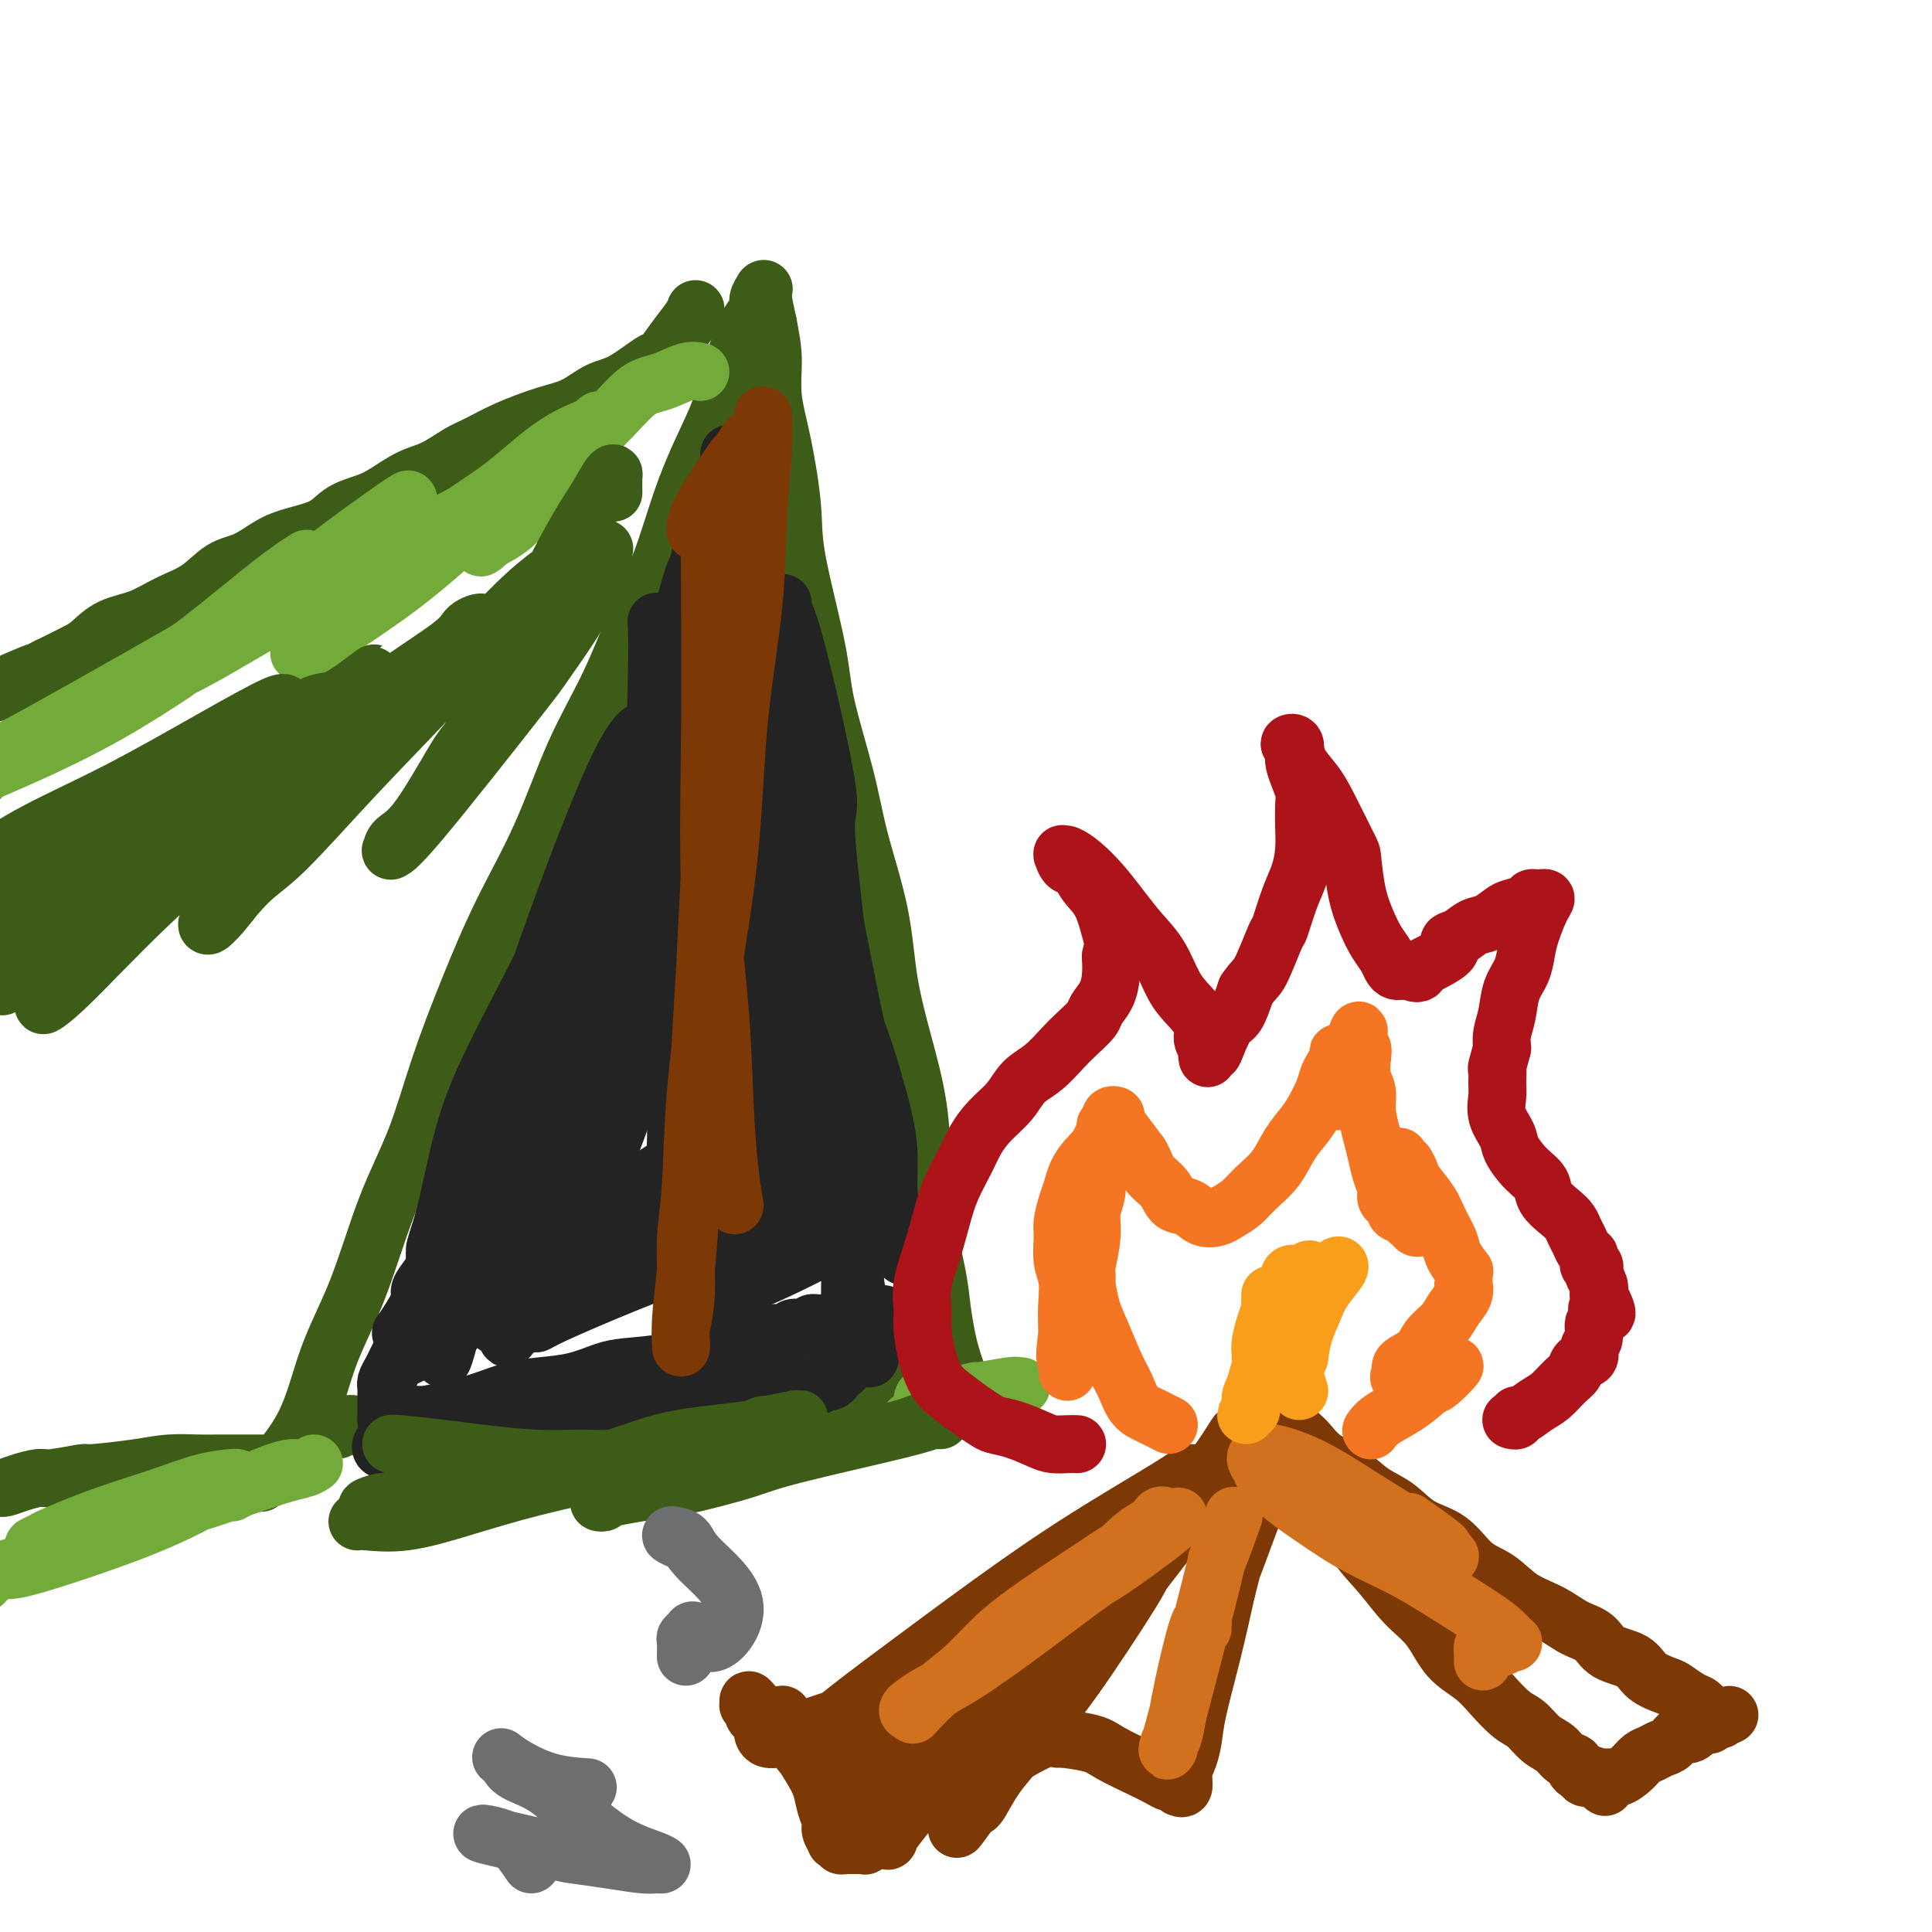 <svg viewBox='0 0 400 400' version='1.1' xmlns='http://www.w3.org/2000/svg' xmlns:xlink='http://www.w3.org/1999/xlink'><g fill='none' stroke='#3D5C18' stroke-width='12' stroke-linecap='round' stroke-linejoin='round'><path d='M54,307c3.382,-3.797 6.764,-7.593 9,-12c2.236,-4.407 3.328,-9.424 5,-14c1.672,-4.576 3.926,-8.712 6,-14c2.074,-5.288 3.969,-11.727 6,-17c2.031,-5.273 4.197,-9.381 6,-14c1.803,-4.619 3.242,-9.749 5,-15c1.758,-5.251 3.834,-10.624 6,-16c2.166,-5.376 4.423,-10.755 7,-16c2.577,-5.245 5.473,-10.358 8,-16c2.527,-5.642 4.685,-11.815 7,-17c2.315,-5.185 4.786,-9.384 7,-14c2.214,-4.616 4.172,-9.650 6,-14c1.828,-4.350 3.525,-8.017 5,-12c1.475,-3.983 2.727,-8.283 4,-12c1.273,-3.717 2.567,-6.851 4,-10c1.433,-3.149 3.005,-6.314 4,-9c0.995,-2.686 1.414,-4.893 2,-7c0.586,-2.107 1.338,-4.113 2,-6c0.662,-1.887 1.235,-3.654 2,-5c0.765,-1.346 1.722,-2.269 2,-3c0.278,-0.731 -0.121,-1.269 0,-2c0.121,-0.731 0.764,-1.656 1,-2c0.236,-0.344 0.066,-0.106 0,0c-0.066,0.106 -0.028,0.080 0,0c0.028,-0.080 0.046,-0.214 0,0c-0.046,0.214 -0.156,0.775 0,2c0.156,1.225 0.578,3.112 1,5'/><path d='M159,67c0.405,2.297 0.918,4.539 1,7c0.082,2.461 -0.265,5.142 0,8c0.265,2.858 1.143,5.894 2,10c0.857,4.106 1.693,9.283 2,13c0.307,3.717 0.086,5.974 1,11c0.914,5.026 2.962,12.820 4,18c1.038,5.180 1.064,7.745 2,12c0.936,4.255 2.781,10.201 4,15c1.219,4.799 1.811,8.452 3,13c1.189,4.548 2.973,9.993 4,15c1.027,5.007 1.296,9.577 2,14c0.704,4.423 1.841,8.698 3,13c1.159,4.302 2.338,8.631 3,13c0.662,4.369 0.807,8.780 1,13c0.193,4.220 0.433,8.250 1,12c0.567,3.750 1.461,7.221 2,10c0.539,2.779 0.721,4.867 1,7c0.279,2.133 0.653,4.313 1,6c0.347,1.687 0.668,2.883 1,4c0.332,1.117 0.677,2.155 1,3c0.323,0.845 0.625,1.497 1,2c0.375,0.503 0.821,0.858 1,1c0.179,0.142 0.089,0.071 0,0'/><path d='M144,64c-0.168,0.514 -0.337,1.027 -1,2c-0.663,0.973 -1.821,2.405 -3,4c-1.179,1.595 -2.379,3.351 -3,4c-0.621,0.649 -0.662,0.189 -2,1c-1.338,0.811 -3.973,2.891 -6,4c-2.027,1.109 -3.445,1.246 -5,2c-1.555,0.754 -3.247,2.126 -5,3c-1.753,0.874 -3.567,1.249 -6,2c-2.433,0.751 -5.486,1.877 -8,3c-2.514,1.123 -4.490,2.244 -6,3c-1.510,0.756 -2.555,1.147 -4,2c-1.445,0.853 -3.289,2.167 -5,3c-1.711,0.833 -3.288,1.185 -5,2c-1.712,0.815 -3.560,2.091 -5,3c-1.440,0.909 -2.474,1.450 -4,2c-1.526,0.550 -3.544,1.110 -5,2c-1.456,0.890 -2.349,2.109 -4,3c-1.651,0.891 -4.060,1.453 -6,2c-1.940,0.547 -3.410,1.080 -5,2c-1.590,0.920 -3.301,2.228 -5,3c-1.699,0.772 -3.385,1.007 -5,2c-1.615,0.993 -3.160,2.745 -5,4c-1.840,1.255 -3.974,2.012 -6,3c-2.026,0.988 -3.943,2.207 -6,3c-2.057,0.793 -4.252,1.161 -6,2c-1.748,0.839 -3.047,2.149 -4,3c-0.953,0.851 -1.558,1.243 -3,2c-1.442,0.757 -3.721,1.878 -6,3'/><path d='M10,138c-19.162,9.532 -7.565,3.861 -4,2c3.565,-1.861 -0.900,0.089 -3,1c-2.100,0.911 -1.835,0.784 -2,1c-0.165,0.216 -0.762,0.776 -1,1c-0.238,0.224 -0.119,0.112 0,0'/><path d='M57,303c-1.337,-0.000 -2.674,-0.001 -4,0c-1.326,0.001 -2.642,0.003 -4,0c-1.358,-0.003 -2.758,-0.011 -4,0c-1.242,0.011 -2.327,0.040 -4,0c-1.673,-0.040 -3.933,-0.150 -6,0c-2.067,0.150 -3.942,0.561 -7,1c-3.058,0.439 -7.301,0.905 -9,1c-1.699,0.095 -0.854,-0.181 -2,0c-1.146,0.181 -4.283,0.819 -6,1c-1.717,0.181 -2.015,-0.095 -3,0c-0.985,0.095 -2.656,0.562 -4,1c-1.344,0.438 -2.362,0.849 -3,1c-0.638,0.151 -0.897,0.043 -1,0c-0.103,-0.043 -0.052,-0.022 0,0'/><path d='M196,288c0.000,0.000 0.100,0.100 0.1,0.1'/><path d='M196,288c-0.757,-0.423 -1.513,-0.845 -2,-1c-0.487,-0.155 -0.704,-0.041 -1,0c-0.296,0.041 -0.671,0.011 -1,0c-0.329,-0.011 -0.613,-0.003 -1,0c-0.387,0.003 -0.876,0.001 -1,0c-0.124,-0.001 0.118,-0.000 0,0c-0.118,0.000 -0.595,0.000 -1,0c-0.405,-0.000 -0.738,-0.000 -1,0c-0.262,0.000 -0.455,0.000 -1,0c-0.545,-0.000 -1.444,-0.000 -2,0c-0.556,0.000 -0.769,0.000 -1,0c-0.231,-0.000 -0.480,-0.000 -1,0c-0.520,0.000 -1.312,0.000 -2,0c-0.688,-0.000 -1.272,-0.000 -2,0c-0.728,0.000 -1.602,0.000 -2,0c-0.398,-0.000 -0.322,-0.000 -1,0c-0.678,0.000 -2.110,0.000 -3,0c-0.890,-0.000 -1.239,-0.000 -2,0c-0.761,0.000 -1.936,0.000 -3,0c-1.064,-0.000 -2.018,-0.000 -3,0c-0.982,0.000 -1.991,0.000 -3,0'/><path d='M162,287c-5.359,-0.154 -1.756,-0.037 -2,0c-0.244,0.037 -4.333,-0.004 -6,0c-1.667,0.004 -0.911,0.054 -1,0c-0.089,-0.054 -1.023,-0.211 -2,0c-0.977,0.211 -1.998,0.788 -3,1c-1.002,0.212 -1.987,0.057 -3,0c-1.013,-0.057 -2.056,-0.015 -3,0c-0.944,0.015 -1.789,0.003 -3,0c-1.211,-0.003 -2.787,0.003 -4,0c-1.213,-0.003 -2.062,-0.015 -3,0c-0.938,0.015 -1.965,0.057 -3,0c-1.035,-0.057 -2.079,-0.212 -3,0c-0.921,0.212 -1.721,0.793 -3,1c-1.279,0.207 -3.038,0.041 -4,0c-0.962,-0.041 -1.128,0.042 -2,0c-0.872,-0.042 -2.449,-0.208 -4,0c-1.551,0.208 -3.075,0.790 -4,1c-0.925,0.210 -1.249,0.046 -2,0c-0.751,-0.046 -1.927,0.025 -3,0c-1.073,-0.025 -2.043,-0.147 -3,0c-0.957,0.147 -1.900,0.561 -3,1c-1.100,0.439 -2.357,0.901 -3,1c-0.643,0.099 -0.672,-0.166 -2,0c-1.328,0.166 -3.955,0.761 -5,1c-1.045,0.239 -0.506,0.120 -1,0c-0.494,-0.120 -2.019,-0.242 -3,0c-0.981,0.242 -1.418,0.849 -2,1c-0.582,0.151 -1.311,-0.156 -2,0c-0.689,0.156 -1.339,0.773 -2,1c-0.661,0.227 -1.332,0.065 -2,0c-0.668,-0.065 -1.334,-0.032 -2,0'/><path d='M74,295c-4.298,0.789 -1.544,0.263 -1,0c0.544,-0.263 -1.123,-0.263 -2,0c-0.877,0.263 -0.965,0.789 -1,1c-0.035,0.211 -0.018,0.105 0,0'/></g>
<g fill='none' stroke='#232323' stroke-width='12' stroke-linecap='round' stroke-linejoin='round'><path d='M87,298c0.097,-0.121 0.195,-0.243 0,0c-0.195,0.243 -0.682,0.850 -1,1c-0.318,0.150 -0.468,-0.156 -1,0c-0.532,0.156 -1.448,0.774 -2,1c-0.552,0.226 -0.740,0.062 -1,0c-0.260,-0.062 -0.592,-0.021 -1,0c-0.408,0.021 -0.893,0.021 -1,0c-0.107,-0.021 0.163,-0.062 0,0c-0.163,0.062 -0.759,0.228 -1,0c-0.241,-0.228 -0.126,-0.849 0,-1c0.126,-0.151 0.263,0.168 1,0c0.737,-0.168 2.075,-0.822 3,-1c0.925,-0.178 1.436,0.121 2,0c0.564,-0.121 1.181,-0.662 2,-1c0.819,-0.338 1.838,-0.472 5,-1c3.162,-0.528 8.465,-1.451 12,-2c3.535,-0.549 5.301,-0.726 7,-1c1.699,-0.274 3.330,-0.647 5,-1c1.670,-0.353 3.380,-0.686 5,-1c1.620,-0.314 3.150,-0.610 6,-1c2.850,-0.390 7.021,-0.875 9,-1c1.979,-0.125 1.765,0.110 3,0c1.235,-0.110 3.919,-0.566 6,-1c2.081,-0.434 3.560,-0.848 5,-1c1.440,-0.152 2.840,-0.044 4,0c1.160,0.044 2.080,0.022 3,0'/><path d='M157,287c12.544,-2.011 5.403,-0.539 3,0c-2.403,0.539 -0.066,0.144 1,0c1.066,-0.144 0.863,-0.039 1,0c0.137,0.039 0.613,0.010 1,0c0.387,-0.010 0.683,-0.002 1,0c0.317,0.002 0.653,-0.003 1,0c0.347,0.003 0.705,0.015 1,0c0.295,-0.015 0.527,-0.056 1,0c0.473,0.056 1.187,0.208 2,0c0.813,-0.208 1.724,-0.778 2,-1c0.276,-0.222 -0.085,-0.097 0,0c0.085,0.097 0.615,0.167 1,0c0.385,-0.167 0.624,-0.569 1,-1c0.376,-0.431 0.889,-0.889 1,-1c0.111,-0.111 -0.181,0.125 0,0c0.181,-0.125 0.833,-0.611 1,-1c0.167,-0.389 -0.151,-0.681 0,-1c0.151,-0.319 0.773,-0.664 1,-1c0.227,-0.336 0.061,-0.663 0,-2c-0.061,-1.337 -0.015,-3.683 0,-5c0.015,-1.317 0.001,-1.604 0,-2c-0.001,-0.396 0.011,-0.901 0,-2c-0.011,-1.099 -0.043,-2.792 0,-4c0.043,-1.208 0.163,-1.931 0,-3c-0.163,-1.069 -0.607,-2.484 -1,-4c-0.393,-1.516 -0.735,-3.135 -1,-5c-0.265,-1.865 -0.452,-3.978 -1,-6c-0.548,-2.022 -1.456,-3.954 -2,-6c-0.544,-2.046 -0.723,-4.205 -1,-6c-0.277,-1.795 -0.650,-3.227 -1,-5c-0.350,-1.773 -0.675,-3.886 -1,-6'/><path d='M168,225c-1.355,-7.153 -0.743,-6.034 -1,-7c-0.257,-0.966 -1.382,-4.017 -2,-6c-0.618,-1.983 -0.730,-2.897 -1,-4c-0.270,-1.103 -0.700,-2.394 -1,-4c-0.300,-1.606 -0.472,-3.528 -1,-5c-0.528,-1.472 -1.413,-2.494 -2,-4c-0.587,-1.506 -0.875,-3.497 -1,-5c-0.125,-1.503 -0.085,-2.520 0,-4c0.085,-1.480 0.215,-3.424 0,-5c-0.215,-1.576 -0.774,-2.783 -1,-4c-0.226,-1.217 -0.117,-2.442 0,-4c0.117,-1.558 0.242,-3.447 0,-5c-0.242,-1.553 -0.852,-2.768 -1,-4c-0.148,-1.232 0.167,-2.481 0,-4c-0.167,-1.519 -0.815,-3.308 -1,-5c-0.185,-1.692 0.094,-3.285 0,-5c-0.094,-1.715 -0.561,-3.551 -1,-5c-0.439,-1.449 -0.850,-2.513 -1,-4c-0.150,-1.487 -0.039,-3.399 0,-5c0.039,-1.601 0.007,-2.893 0,-4c-0.007,-1.107 0.012,-2.029 0,-4c-0.012,-1.971 -0.055,-4.989 0,-7c0.055,-2.011 0.207,-3.014 0,-4c-0.207,-0.986 -0.773,-1.956 -1,-3c-0.227,-1.044 -0.113,-2.164 0,-3c0.113,-0.836 0.226,-1.390 0,-2c-0.226,-0.610 -0.793,-1.277 -1,-2c-0.207,-0.723 -0.056,-1.502 0,-2c0.056,-0.498 0.016,-0.714 0,-1c-0.016,-0.286 -0.008,-0.643 0,-1'/><path d='M152,103c-1.022,-13.820 -0.078,-4.869 0,-2c0.078,2.869 -0.711,-0.345 -1,-2c-0.289,-1.655 -0.077,-1.750 0,-2c0.077,-0.250 0.021,-0.656 0,-1c-0.021,-0.344 -0.005,-0.627 0,-1c0.005,-0.373 0.001,-0.838 0,-1c-0.001,-0.162 0.001,-0.022 0,0c-0.001,0.022 -0.004,-0.075 0,0c0.004,0.075 0.016,0.323 0,1c-0.016,0.677 -0.060,1.782 0,3c0.060,1.218 0.223,2.547 0,4c-0.223,1.453 -0.831,3.028 -1,5c-0.169,1.972 0.102,4.340 0,6c-0.102,1.660 -0.579,2.612 -1,5c-0.421,2.388 -0.788,6.212 -1,8c-0.212,1.788 -0.269,1.540 -1,4c-0.731,2.460 -2.137,7.629 -3,11c-0.863,3.371 -1.182,4.945 -2,7c-0.818,2.055 -2.133,4.592 -3,7c-0.867,2.408 -1.285,4.688 -2,7c-0.715,2.312 -1.727,4.658 -3,7c-1.273,2.342 -2.806,4.681 -4,7c-1.194,2.319 -2.048,4.618 -3,7c-0.952,2.382 -2.001,4.848 -3,7c-0.999,2.152 -1.947,3.991 -3,6c-1.053,2.009 -2.210,4.188 -3,6c-0.790,1.812 -1.213,3.257 -2,5c-0.787,1.743 -1.939,3.784 -3,6c-1.061,2.216 -2.030,4.608 -3,7'/><path d='M110,220c-5.324,12.048 -2.633,6.168 -2,5c0.633,-1.168 -0.790,2.376 -2,5c-1.210,2.624 -2.206,4.327 -3,6c-0.794,1.673 -1.386,3.316 -2,5c-0.614,1.684 -1.248,3.409 -2,5c-0.752,1.591 -1.620,3.048 -2,4c-0.380,0.952 -0.272,1.398 -1,3c-0.728,1.602 -2.292,4.361 -3,6c-0.708,1.639 -0.560,2.160 -1,3c-0.440,0.840 -1.470,2.000 -2,3c-0.530,1.000 -0.562,1.839 -1,3c-0.438,1.161 -1.283,2.642 -2,4c-0.717,1.358 -1.306,2.591 -2,4c-0.694,1.409 -1.492,2.994 -2,4c-0.508,1.006 -0.724,1.431 -1,2c-0.276,0.569 -0.610,1.280 -1,2c-0.390,0.720 -0.837,1.450 -1,2c-0.163,0.550 -0.044,0.921 0,1c0.044,0.079 0.012,-0.134 0,0c-0.012,0.134 -0.003,0.614 0,1c0.003,0.386 0.001,0.677 0,1c-0.001,0.323 -0.000,0.679 0,1c0.000,0.321 0.000,0.608 0,1c-0.000,0.392 -0.000,0.889 0,1c0.000,0.111 0.000,-0.163 0,0c-0.000,0.163 -0.000,0.762 0,1c0.000,0.238 0.000,0.115 0,0c-0.000,-0.115 -0.000,-0.223 0,0c0.000,0.223 0.000,0.778 0,1c-0.000,0.222 -0.000,0.111 0,0'/><path d='M80,294c0.036,1.530 0.625,0.355 1,0c0.375,-0.355 0.535,0.109 1,0c0.465,-0.109 1.235,-0.792 2,-1c0.765,-0.208 1.525,0.060 3,0c1.475,-0.060 3.667,-0.449 6,-1c2.333,-0.551 4.809,-1.265 7,-2c2.191,-0.735 4.098,-1.493 6,-2c1.902,-0.507 3.799,-0.765 6,-1c2.201,-0.235 4.706,-0.448 7,-1c2.294,-0.552 4.379,-1.443 6,-2c1.621,-0.557 2.779,-0.780 5,-1c2.221,-0.220 5.504,-0.436 8,-1c2.496,-0.564 4.206,-1.474 6,-2c1.794,-0.526 3.673,-0.667 5,-1c1.327,-0.333 2.104,-0.859 3,-1c0.896,-0.141 1.913,0.102 3,0c1.087,-0.102 2.246,-0.549 3,-1c0.754,-0.451 1.105,-0.904 2,-1c0.895,-0.096 2.334,0.167 3,0c0.666,-0.167 0.560,-0.763 1,-1c0.440,-0.237 1.427,-0.116 2,0c0.573,0.116 0.732,0.227 1,0c0.268,-0.227 0.646,-0.793 1,-1c0.354,-0.207 0.685,-0.055 1,0c0.315,0.055 0.613,0.015 1,0c0.387,-0.015 0.864,-0.004 1,0c0.136,0.004 -0.069,0.001 0,0c0.069,-0.001 0.410,-0.000 1,0c0.590,0.000 1.428,0.000 2,0c0.572,-0.000 0.878,-0.000 1,0c0.122,0.000 0.061,0.000 0,0'/><path d='M175,274c14.939,-3.283 4.788,-1.490 1,-1c-3.788,0.490 -1.211,-0.324 0,-1c1.211,-0.676 1.057,-1.214 1,-2c-0.057,-0.786 -0.018,-1.820 0,-3c0.018,-1.180 0.016,-2.505 0,-4c-0.016,-1.495 -0.045,-3.158 0,-5c0.045,-1.842 0.164,-3.862 0,-6c-0.164,-2.138 -0.611,-4.393 -1,-7c-0.389,-2.607 -0.719,-5.564 -1,-8c-0.281,-2.436 -0.513,-4.351 -1,-7c-0.487,-2.649 -1.228,-6.033 -2,-9c-0.772,-2.967 -1.573,-5.515 -2,-8c-0.427,-2.485 -0.478,-4.905 -1,-7c-0.522,-2.095 -1.516,-3.865 -2,-6c-0.484,-2.135 -0.459,-4.636 -1,-7c-0.541,-2.364 -1.647,-4.592 -2,-7c-0.353,-2.408 0.049,-4.996 0,-7c-0.049,-2.004 -0.549,-3.426 -1,-5c-0.451,-1.574 -0.853,-3.302 -1,-5c-0.147,-1.698 -0.039,-3.366 0,-5c0.039,-1.634 0.011,-3.236 0,-5c-0.011,-1.764 -0.003,-3.692 0,-5c0.003,-1.308 0.001,-1.997 0,-3c-0.001,-1.003 -0.002,-2.320 0,-3c0.002,-0.680 0.007,-0.722 0,-1c-0.007,-0.278 -0.026,-0.790 0,-1c0.026,-0.210 0.095,-0.117 0,0c-0.095,0.117 -0.355,0.258 0,1c0.355,0.742 1.326,2.084 2,5c0.674,2.916 1.050,7.404 2,12c0.950,4.596 2.475,9.298 4,14'/><path d='M170,178c2.496,10.781 4.736,22.734 6,29c1.264,6.266 1.553,6.846 2,8c0.447,1.154 1.051,2.881 2,6c0.949,3.119 2.243,7.629 3,11c0.757,3.371 0.977,5.603 1,8c0.023,2.397 -0.152,4.957 0,7c0.152,2.043 0.630,3.567 1,5c0.370,1.433 0.633,2.774 1,4c0.367,1.226 0.840,2.338 1,3c0.160,0.662 0.008,0.874 0,1c-0.008,0.126 0.129,0.164 0,0c-0.129,-0.164 -0.524,-0.531 -1,-2c-0.476,-1.469 -1.034,-4.039 -2,-8c-0.966,-3.961 -2.342,-9.314 -4,-15c-1.658,-5.686 -3.599,-11.707 -5,-18c-1.401,-6.293 -2.263,-12.858 -3,-19c-0.737,-6.142 -1.349,-11.861 -2,-18c-0.651,-6.139 -1.341,-12.698 -2,-17c-0.659,-4.302 -1.287,-6.347 -2,-11c-0.713,-4.653 -1.511,-11.913 -2,-16c-0.489,-4.087 -0.668,-5.003 -1,-6c-0.332,-0.997 -0.816,-2.077 -1,-3c-0.184,-0.923 -0.069,-1.689 0,-2c0.069,-0.311 0.090,-0.169 0,0c-0.090,0.169 -0.292,0.363 0,1c0.292,0.637 1.078,1.717 3,9c1.922,7.283 4.979,20.768 6,27c1.021,6.232 0.006,5.209 0,9c-0.006,3.791 0.997,12.395 2,21'/><path d='M173,192c0.703,7.596 1.459,11.587 2,17c0.541,5.413 0.866,12.248 1,18c0.134,5.752 0.077,10.420 0,15c-0.077,4.580 -0.174,9.073 0,13c0.174,3.927 0.621,7.290 1,10c0.379,2.710 0.691,4.767 1,7c0.309,2.233 0.614,4.641 1,6c0.386,1.359 0.851,1.671 1,2c0.149,0.329 -0.020,0.677 0,1c0.020,0.323 0.227,0.621 0,-1c-0.227,-1.621 -0.888,-5.161 -2,-10c-1.112,-4.839 -2.675,-10.978 -4,-17c-1.325,-6.022 -2.414,-11.928 -4,-18c-1.586,-6.072 -3.671,-12.310 -5,-18c-1.329,-5.690 -1.904,-10.831 -3,-17c-1.096,-6.169 -2.713,-13.366 -4,-20c-1.287,-6.634 -2.243,-12.706 -3,-18c-0.757,-5.294 -1.315,-9.812 -2,-13c-0.685,-3.188 -1.498,-5.047 -2,-7c-0.502,-1.953 -0.694,-4.001 -1,-5c-0.306,-0.999 -0.728,-0.951 -1,-1c-0.272,-0.049 -0.396,-0.197 0,3c0.396,3.197 1.311,9.738 2,18c0.689,8.262 1.151,18.244 2,27c0.849,8.756 2.084,16.285 3,22c0.916,5.715 1.514,9.614 2,17c0.486,7.386 0.862,18.258 1,23c0.138,4.742 0.040,3.355 0,3c-0.040,-0.355 -0.020,0.323 0,1'/><path d='M159,250c1.235,17.505 -0.179,4.766 -1,-3c-0.821,-7.766 -1.050,-10.559 -1,-17c0.050,-6.441 0.378,-16.531 0,-27c-0.378,-10.469 -1.463,-21.318 -2,-30c-0.537,-8.682 -0.526,-15.196 -1,-20c-0.474,-4.804 -1.434,-7.897 -2,-11c-0.566,-3.103 -0.737,-6.214 -1,-8c-0.263,-1.786 -0.617,-2.247 -1,-2c-0.383,0.247 -0.796,1.200 -1,6c-0.204,4.800 -0.198,13.445 0,23c0.198,9.555 0.589,20.020 1,29c0.411,8.980 0.842,16.476 1,24c0.158,7.524 0.042,15.078 0,21c-0.042,5.922 -0.010,10.213 0,14c0.010,3.787 -0.004,7.071 0,9c0.004,1.929 0.024,2.505 0,3c-0.024,0.495 -0.093,0.910 0,1c0.093,0.090 0.349,-0.146 0,-4c-0.349,-3.854 -1.302,-11.328 -2,-20c-0.698,-8.672 -1.142,-18.543 -1,-28c0.142,-9.457 0.871,-18.501 1,-26c0.129,-7.499 -0.343,-13.454 -1,-19c-0.657,-5.546 -1.499,-10.683 -2,-14c-0.501,-3.317 -0.663,-4.814 -1,-6c-0.337,-1.186 -0.851,-2.063 -1,-2c-0.149,0.063 0.065,1.064 0,2c-0.065,0.936 -0.409,1.808 -1,7c-0.591,5.192 -1.428,14.706 -2,25c-0.572,10.294 -0.878,21.370 -1,31c-0.122,9.630 -0.061,17.815 0,26'/><path d='M140,234c-0.531,17.511 0.643,16.789 1,19c0.357,2.211 -0.101,7.353 0,11c0.101,3.647 0.761,5.797 1,7c0.239,1.203 0.059,1.459 0,-2c-0.059,-3.459 0.005,-10.633 0,-18c-0.005,-7.367 -0.077,-14.925 0,-23c0.077,-8.075 0.305,-16.666 0,-25c-0.305,-8.334 -1.143,-16.412 -2,-24c-0.857,-7.588 -1.732,-14.686 -2,-21c-0.268,-6.314 0.072,-11.845 0,-16c-0.072,-4.155 -0.557,-6.933 -1,-9c-0.443,-2.067 -0.844,-3.421 -1,-4c-0.156,-0.579 -0.068,-0.382 0,1c0.068,1.382 0.115,3.948 0,10c-0.115,6.052 -0.392,15.591 -1,24c-0.608,8.409 -1.546,15.690 -2,23c-0.454,7.310 -0.422,14.649 -1,21c-0.578,6.351 -1.766,11.713 -3,16c-1.234,4.287 -2.515,7.500 -3,10c-0.485,2.500 -0.174,4.286 0,4c0.174,-0.286 0.210,-2.643 0,-2c-0.210,0.643 -0.667,4.286 1,-3c1.667,-7.286 5.460,-25.503 7,-34c1.540,-8.497 0.829,-7.275 2,-12c1.171,-4.725 4.223,-15.395 6,-24c1.777,-8.605 2.277,-15.143 3,-21c0.723,-5.857 1.668,-11.034 2,-15c0.332,-3.966 0.051,-6.722 0,-9c-0.051,-2.278 0.128,-4.080 0,-5c-0.128,-0.920 -0.564,-0.960 -1,-1'/><path d='M146,112c0.450,-7.319 -0.425,-0.117 -1,3c-0.575,3.117 -0.851,2.150 -2,6c-1.149,3.850 -3.172,12.517 -5,21c-1.828,8.483 -3.460,16.783 -5,24c-1.540,7.217 -2.989,13.350 -4,19c-1.011,5.650 -1.585,10.816 -2,15c-0.415,4.184 -0.673,7.385 -1,9c-0.327,1.615 -0.724,1.642 -1,2c-0.276,0.358 -0.430,1.045 0,0c0.430,-1.045 1.446,-3.824 3,-9c1.554,-5.176 3.646,-12.751 6,-20c2.354,-7.249 4.970,-14.174 7,-21c2.030,-6.826 3.473,-13.555 5,-19c1.527,-5.445 3.139,-9.608 4,-14c0.861,-4.392 0.971,-9.014 1,-11c0.029,-1.986 -0.023,-1.335 0,-1c0.023,0.335 0.121,0.353 0,0c-0.121,-0.353 -0.461,-1.076 -2,3c-1.539,4.076 -4.275,12.950 -7,22c-2.725,9.050 -5.438,18.276 -8,28c-2.562,9.724 -4.974,19.947 -7,29c-2.026,9.053 -3.668,16.935 -5,24c-1.332,7.065 -2.356,13.312 -3,19c-0.644,5.688 -0.909,10.816 -1,14c-0.091,3.184 -0.008,4.424 0,5c0.008,0.576 -0.059,0.487 0,0c0.059,-0.487 0.245,-1.371 2,-6c1.755,-4.629 5.079,-13.004 8,-21c2.921,-7.996 5.440,-15.614 8,-23c2.560,-7.386 5.160,-14.539 8,-24c2.840,-9.461 5.920,-21.231 9,-33'/><path d='M153,153c5.626,-17.544 2.192,-7.903 1,-5c-1.192,2.903 -0.141,-0.930 0,-3c0.141,-2.070 -0.628,-2.375 -1,-3c-0.372,-0.625 -0.349,-1.570 -2,0c-1.651,1.570 -4.977,5.656 -9,12c-4.023,6.344 -8.742,14.946 -13,23c-4.258,8.054 -8.055,15.560 -11,23c-2.945,7.440 -5.038,14.814 -7,22c-1.962,7.186 -3.795,14.182 -5,20c-1.205,5.818 -1.784,10.457 -2,14c-0.216,3.543 -0.068,5.991 0,7c0.068,1.009 0.056,0.581 0,1c-0.056,0.419 -0.156,1.686 1,-2c1.156,-3.686 3.569,-12.327 6,-22c2.431,-9.673 4.879,-20.380 8,-30c3.121,-9.620 6.915,-18.152 10,-26c3.085,-7.848 5.461,-15.012 7,-21c1.539,-5.988 2.242,-10.801 3,-14c0.758,-3.199 1.571,-4.785 2,-6c0.429,-1.215 0.476,-2.059 0,-1c-0.476,1.059 -1.473,4.020 -4,10c-2.527,5.980 -6.582,14.979 -10,23c-3.418,8.021 -6.199,15.066 -9,22c-2.801,6.934 -5.622,13.759 -8,23c-2.378,9.241 -4.312,20.897 -5,26c-0.688,5.103 -0.130,3.652 0,5c0.130,1.348 -0.167,5.494 0,8c0.167,2.506 0.797,3.373 1,4c0.203,0.627 -0.022,1.015 1,-1c1.022,-2.015 3.292,-6.433 6,-13c2.708,-6.567 5.854,-15.284 9,-24'/><path d='M122,225c4.255,-9.729 6.892,-15.053 9,-20c2.108,-4.947 3.686,-9.518 5,-14c1.314,-4.482 2.363,-8.875 3,-12c0.637,-3.125 0.862,-4.981 1,-7c0.138,-2.019 0.187,-4.200 0,-5c-0.187,-0.800 -0.612,-0.219 -1,0c-0.388,0.219 -0.740,0.075 -4,3c-3.260,2.925 -9.429,8.919 -14,15c-4.571,6.081 -7.546,12.248 -11,19c-3.454,6.752 -7.389,14.090 -10,20c-2.611,5.910 -3.899,10.392 -5,15c-1.101,4.608 -2.014,9.341 -3,13c-0.986,3.659 -2.043,6.244 -2,7c0.043,0.756 1.188,-0.318 1,1c-0.188,1.318 -1.707,5.028 1,-2c2.707,-7.028 9.640,-24.792 13,-33c3.360,-8.208 3.148,-6.859 5,-11c1.852,-4.141 5.767,-13.773 9,-21c3.233,-7.227 5.784,-12.049 8,-17c2.216,-4.951 4.096,-10.031 5,-13c0.904,-2.969 0.833,-3.827 1,-5c0.167,-1.173 0.573,-2.659 1,-4c0.427,-1.341 0.874,-2.535 1,-3c0.126,-0.465 -0.069,-0.201 -1,0c-0.931,0.201 -2.600,0.340 -7,10c-4.400,9.660 -11.533,28.843 -16,42c-4.467,13.157 -6.270,20.290 -8,27c-1.730,6.710 -3.389,12.999 -5,19c-1.611,6.001 -3.175,11.715 -4,16c-0.825,4.285 -0.913,7.143 -1,10'/><path d='M93,275c-2.714,11.473 -0.498,4.156 0,2c0.498,-2.156 -0.722,0.849 0,0c0.722,-0.849 3.386,-5.552 6,-12c2.614,-6.448 5.177,-14.642 8,-23c2.823,-8.358 5.905,-16.879 9,-25c3.095,-8.121 6.203,-15.843 9,-22c2.797,-6.157 5.283,-10.748 8,-19c2.717,-8.252 5.664,-20.166 7,-25c1.336,-4.834 1.060,-2.589 1,-2c-0.060,0.589 0.094,-0.479 0,-1c-0.094,-0.521 -0.436,-0.495 -1,0c-0.564,0.495 -1.348,1.459 -4,6c-2.652,4.541 -7.170,12.660 -11,21c-3.830,8.340 -6.973,16.900 -10,26c-3.027,9.100 -5.940,18.740 -9,27c-3.060,8.260 -6.268,15.139 -9,21c-2.732,5.861 -4.989,10.702 -7,15c-2.011,4.298 -3.776,8.051 -5,10c-1.224,1.949 -1.909,2.092 -2,2c-0.091,-0.092 0.411,-0.419 2,-3c1.589,-2.581 4.267,-7.417 8,-13c3.733,-5.583 8.523,-11.913 13,-17c4.477,-5.087 8.640,-8.930 12,-12c3.360,-3.070 5.915,-5.366 8,-7c2.085,-1.634 3.699,-2.604 4,-3c0.301,-0.396 -0.712,-0.217 -1,0c-0.288,0.217 0.150,0.470 -2,2c-2.150,1.530 -6.886,4.335 -11,8c-4.114,3.665 -7.604,8.190 -11,12c-3.396,3.810 -6.698,6.905 -10,10'/><path d='M95,253c-6.346,6.717 -4.710,7.509 -5,9c-0.290,1.491 -2.507,3.680 -3,5c-0.493,1.320 0.737,1.772 1,2c0.263,0.228 -0.440,0.232 1,0c1.440,-0.232 5.023,-0.701 10,-3c4.977,-2.299 11.346,-6.429 17,-10c5.654,-3.571 10.591,-6.582 15,-9c4.409,-2.418 8.291,-4.243 11,-6c2.709,-1.757 4.246,-3.448 5,-4c0.754,-0.552 0.725,0.033 1,0c0.275,-0.033 0.853,-0.684 -1,0c-1.853,0.684 -6.136,2.705 -11,6c-4.864,3.295 -10.308,7.866 -15,11c-4.692,3.134 -8.632,4.830 -12,7c-3.368,2.170 -6.163,4.813 -8,6c-1.837,1.187 -2.717,0.916 -3,1c-0.283,0.084 0.030,0.521 1,0c0.970,-0.521 2.596,-2.000 6,-4c3.404,-2.000 8.586,-4.522 13,-7c4.414,-2.478 8.058,-4.913 13,-8c4.942,-3.087 11.180,-6.828 13,-8c1.820,-1.172 -0.779,0.225 -2,1c-1.221,0.775 -1.065,0.930 -4,3c-2.935,2.070 -8.962,6.056 -15,10c-6.038,3.944 -12.089,7.845 -17,11c-4.911,3.155 -8.683,5.564 -12,8c-3.317,2.436 -6.178,4.900 -8,6c-1.822,1.100 -2.606,0.834 -3,1c-0.394,0.166 -0.398,0.762 1,0c1.398,-0.762 4.199,-2.881 7,-5'/><path d='M91,276c3.745,-2.363 9.107,-5.772 14,-9c4.893,-3.228 9.318,-6.277 14,-9c4.682,-2.723 9.620,-5.121 14,-7c4.380,-1.879 8.203,-3.238 10,-4c1.797,-0.762 1.568,-0.926 2,-1c0.432,-0.074 1.523,-0.058 0,1c-1.523,1.058 -5.661,3.158 -10,6c-4.339,2.842 -8.880,6.425 -13,9c-4.120,2.575 -7.818,4.140 -11,6c-3.182,1.860 -5.849,4.013 -7,5c-1.151,0.987 -0.786,0.807 -1,1c-0.214,0.193 -1.007,0.759 0,0c1.007,-0.759 3.815,-2.842 8,-5c4.185,-2.158 9.748,-4.391 15,-7c5.252,-2.609 10.195,-5.594 15,-8c4.805,-2.406 9.472,-4.234 13,-6c3.528,-1.766 5.916,-3.471 7,-4c1.084,-0.529 0.865,0.116 1,0c0.135,-0.116 0.625,-0.993 -2,1c-2.625,1.993 -8.364,6.858 -14,10c-5.636,3.142 -11.168,4.563 -16,7c-4.832,2.437 -8.962,5.892 -13,8c-4.038,2.108 -7.982,2.870 -10,4c-2.018,1.130 -2.108,2.627 -2,3c0.108,0.373 0.415,-0.379 1,-1c0.585,-0.621 1.448,-1.111 3,-2c1.552,-0.889 3.794,-2.177 11,-6c7.206,-3.823 19.375,-10.179 25,-13c5.625,-2.821 4.707,-2.106 5,-2c0.293,0.106 1.798,-0.398 3,-1c1.202,-0.602 2.101,-1.301 3,-2'/><path d='M156,250c8.080,-4.041 2.780,-0.642 0,1c-2.780,1.642 -3.038,1.528 -6,3c-2.962,1.472 -8.627,4.528 -13,7c-4.373,2.472 -7.455,4.358 -11,6c-3.545,1.642 -7.554,3.039 -10,4c-2.446,0.961 -3.330,1.487 -4,2c-0.670,0.513 -1.128,1.012 -1,1c0.128,-0.012 0.840,-0.535 4,-2c3.160,-1.465 8.767,-3.870 14,-6c5.233,-2.130 10.094,-3.983 15,-6c4.906,-2.017 9.859,-4.197 14,-6c4.141,-1.803 7.469,-3.230 10,-4c2.531,-0.770 4.263,-0.884 5,-1c0.737,-0.116 0.479,-0.235 0,0c-0.479,0.235 -1.180,0.823 -3,2c-1.820,1.177 -4.758,2.942 -8,5c-3.242,2.058 -6.786,4.410 -9,6c-2.214,1.590 -3.097,2.418 -4,3c-0.903,0.582 -1.827,0.919 -2,1c-0.173,0.081 0.404,-0.093 1,0c0.596,0.093 1.211,0.454 3,0c1.789,-0.454 4.752,-1.722 8,-3c3.248,-1.278 6.781,-2.566 10,-4c3.219,-1.434 6.123,-3.016 8,-4c1.877,-0.984 2.728,-1.372 2,-1c-0.728,0.372 -3.035,1.503 -6,3c-2.965,1.497 -6.589,3.360 -10,5c-3.411,1.640 -6.611,3.057 -9,4c-2.389,0.943 -3.968,1.412 -5,2c-1.032,0.588 -1.516,1.294 -2,2'/><path d='M147,270c-5.000,2.500 -2.500,1.250 0,0'/></g>
<g fill='none' stroke='#73AB3A' stroke-width='12' stroke-linecap='round' stroke-linejoin='round'><path d='M145,77c-0.817,-0.203 -1.635,-0.407 -3,0c-1.365,0.407 -3.279,1.424 -5,2c-1.721,0.576 -3.249,0.711 -5,2c-1.751,1.289 -3.723,3.733 -7,7c-3.277,3.267 -7.858,7.358 -11,11c-3.142,3.642 -4.846,6.836 -7,9c-2.154,2.164 -4.756,3.299 -6,4c-1.244,0.701 -1.128,0.969 -1,1c0.128,0.031 0.267,-0.175 0,0c-0.267,0.175 -0.942,0.732 0,0c0.942,-0.732 3.499,-2.753 6,-5c2.501,-2.247 4.947,-4.722 7,-7c2.053,-2.278 3.715,-4.360 5,-6c1.285,-1.640 2.193,-2.837 3,-4c0.807,-1.163 1.514,-2.290 2,-3c0.486,-0.710 0.750,-1.001 1,-1c0.250,0.001 0.485,0.294 -1,1c-1.485,0.706 -4.691,1.824 -8,4c-3.309,2.176 -6.720,5.410 -10,8c-3.280,2.590 -6.429,4.536 -10,7c-3.571,2.464 -7.563,5.444 -11,8c-3.437,2.556 -6.318,4.687 -9,7c-2.682,2.313 -5.166,4.808 -7,7c-1.834,2.192 -3.019,4.081 -4,5c-0.981,0.919 -1.757,0.868 -2,1c-0.243,0.132 0.048,0.448 1,0c0.952,-0.448 2.564,-1.659 6,-4c3.436,-2.341 8.696,-5.812 13,-9c4.304,-3.188 7.652,-6.094 11,-9'/><path d='M93,113c6.538,-4.576 8.384,-5.518 11,-7c2.616,-1.482 6.002,-3.506 8,-5c1.998,-1.494 2.607,-2.459 3,-3c0.393,-0.541 0.570,-0.658 -1,0c-1.570,0.658 -4.886,2.093 -9,4c-4.114,1.907 -9.026,4.288 -16,8c-6.974,3.712 -16.011,8.756 -22,12c-5.989,3.244 -8.929,4.688 -13,7c-4.071,2.312 -9.272,5.494 -14,8c-4.728,2.506 -8.982,4.338 -12,6c-3.018,1.662 -4.801,3.154 -6,4c-1.199,0.846 -1.814,1.045 -2,1c-0.186,-0.045 0.056,-0.335 1,-1c0.944,-0.665 2.590,-1.706 6,-4c3.410,-2.294 8.584,-5.842 14,-10c5.416,-4.158 11.074,-8.927 15,-12c3.926,-3.073 6.122,-4.449 7,-5c0.878,-0.551 0.439,-0.275 0,0'/><path d='M84,104c0.666,-0.648 1.332,-1.295 -2,1c-3.332,2.295 -10.662,7.533 -15,11c-4.338,3.467 -5.684,5.164 -17,12c-11.316,6.836 -32.603,18.811 -42,24c-9.397,5.189 -6.903,3.591 -7,4c-0.097,0.409 -2.785,2.823 -4,4c-1.215,1.177 -0.958,1.116 -1,1c-0.042,-0.116 -0.384,-0.288 1,-1c1.384,-0.712 4.495,-1.964 9,-4c4.505,-2.036 10.405,-4.856 16,-8c5.595,-3.144 10.884,-6.613 13,-8c2.116,-1.387 1.058,-0.694 0,0'/><path d='M48,309c1.929,-1.032 3.857,-2.063 6,-3c2.143,-0.937 4.500,-1.779 6,-2c1.500,-0.221 2.144,0.181 3,0c0.856,-0.181 1.924,-0.944 2,-1c0.076,-0.056 -0.840,0.594 -2,1c-1.160,0.406 -2.564,0.568 -7,2c-4.436,1.432 -11.905,4.135 -15,5c-3.095,0.865 -1.816,-0.108 -5,1c-3.184,1.108 -10.831,4.298 -15,6c-4.169,1.702 -4.861,1.917 -6,2c-1.139,0.083 -2.726,0.036 -4,0c-1.274,-0.036 -2.237,-0.060 -3,0c-0.763,0.060 -1.327,0.204 -1,0c0.327,-0.204 1.544,-0.755 2,-1c0.456,-0.245 0.151,-0.185 2,-1c1.849,-0.815 5.854,-2.506 10,-4c4.146,-1.494 8.434,-2.793 12,-4c3.566,-1.207 6.409,-2.323 9,-3c2.591,-0.677 4.928,-0.914 6,-1c1.072,-0.086 0.877,-0.019 1,0c0.123,0.019 0.563,-0.009 -1,1c-1.563,1.009 -5.130,3.054 -9,5c-3.870,1.946 -8.042,3.793 -14,6c-5.958,2.207 -13.702,4.773 -18,6c-4.298,1.227 -5.149,1.113 -6,1'/><path d='M1,325c-4.579,1.467 -4.028,1.636 -4,2c0.028,0.364 -0.467,0.924 -1,1c-0.533,0.076 -1.104,-0.333 0,-1c1.104,-0.667 3.883,-1.594 5,-2c1.117,-0.406 0.573,-0.291 3,-1c2.427,-0.709 7.826,-2.242 13,-4c5.174,-1.758 10.124,-3.743 13,-5c2.876,-1.257 3.679,-1.788 4,-2c0.321,-0.212 0.161,-0.106 0,0'/><path d='M191,290c0.012,-0.455 0.024,-0.910 1,-1c0.976,-0.090 2.915,0.186 5,0c2.085,-0.186 4.314,-0.835 5,-1c0.686,-0.165 -0.171,0.152 1,0c1.171,-0.152 4.371,-0.774 6,-1c1.629,-0.226 1.686,-0.057 2,0c0.314,0.057 0.885,0.001 0,0c-0.885,-0.001 -3.227,0.051 -6,1c-2.773,0.949 -5.977,2.794 -9,4c-3.023,1.206 -5.864,1.773 -7,2c-1.136,0.227 -0.568,0.113 0,0'/></g>
<g fill='none' stroke='#3D5C18' stroke-width='12' stroke-linecap='round' stroke-linejoin='round'><path d='M81,299c-0.004,-0.091 -0.008,-0.182 2,0c2.008,0.182 6.027,0.638 9,1c2.973,0.362 4.900,0.630 8,1c3.100,0.370 7.374,0.841 11,1c3.626,0.159 6.605,0.004 9,0c2.395,-0.004 4.208,0.142 7,0c2.792,-0.142 6.564,-0.572 9,-1c2.436,-0.428 3.535,-0.855 5,-1c1.465,-0.145 3.297,-0.008 4,0c0.703,0.008 0.278,-0.112 -1,0c-1.278,0.112 -3.407,0.457 -7,1c-3.593,0.543 -8.649,1.283 -14,2c-5.351,0.717 -10.998,1.411 -16,2c-5.002,0.589 -9.361,1.072 -13,2c-3.639,0.928 -6.560,2.302 -9,3c-2.440,0.698 -4.399,0.719 -6,1c-1.601,0.281 -2.843,0.823 -3,1c-0.157,0.177 0.771,-0.009 1,0c0.229,0.009 -0.239,0.213 2,0c2.239,-0.213 7.187,-0.845 12,-2c4.813,-1.155 9.491,-2.834 15,-4c5.509,-1.166 11.849,-1.818 17,-3c5.151,-1.182 9.113,-2.894 13,-4c3.887,-1.106 7.700,-1.605 11,-2c3.300,-0.395 6.086,-0.684 8,-1c1.914,-0.316 2.957,-0.658 4,-1'/><path d='M159,295c12.776,-2.594 3.218,-0.578 0,0c-3.218,0.578 -0.094,-0.284 0,0c0.094,0.284 -2.841,1.712 -6,3c-3.159,1.288 -6.541,2.437 -10,4c-3.459,1.563 -6.995,3.541 -10,5c-3.005,1.459 -5.480,2.400 -7,3c-1.520,0.600 -2.083,0.861 -2,1c0.083,0.139 0.814,0.158 1,0c0.186,-0.158 -0.174,-0.493 2,-1c2.174,-0.507 6.880,-1.185 11,-2c4.120,-0.815 7.653,-1.767 12,-3c4.347,-1.233 9.507,-2.747 14,-4c4.493,-1.253 8.319,-2.245 12,-3c3.681,-0.755 7.218,-1.274 10,-2c2.782,-0.726 4.810,-1.660 6,-2c1.190,-0.340 1.541,-0.088 2,0c0.459,0.088 1.027,0.012 1,0c-0.027,-0.012 -0.647,0.041 -1,0c-0.353,-0.041 -0.439,-0.176 -1,0c-0.561,0.176 -1.596,0.664 -7,2c-5.404,1.336 -15.175,3.522 -21,5c-5.825,1.478 -7.702,2.248 -10,3c-2.298,0.752 -5.017,1.485 -7,2c-1.983,0.515 -3.229,0.812 -4,1c-0.771,0.188 -1.065,0.268 -1,0c0.065,-0.268 0.490,-0.884 1,-1c0.510,-0.116 1.106,0.268 2,0c0.894,-0.268 2.087,-1.188 3,-2c0.913,-0.812 1.547,-1.518 2,-2c0.453,-0.482 0.727,-0.741 1,-1'/><path d='M152,301c1.374,-0.893 0.810,-0.126 -1,0c-1.810,0.126 -4.865,-0.389 -9,0c-4.135,0.389 -9.349,1.684 -15,3c-5.651,1.316 -11.738,2.654 -17,4c-5.262,1.346 -9.697,2.700 -14,4c-4.303,1.300 -8.473,2.544 -12,3c-3.527,0.456 -6.411,0.123 -8,0c-1.589,-0.123 -1.883,-0.035 -2,0c-0.117,0.035 -0.059,0.018 0,0'/><path d='M127,102c-0.015,-1.151 -0.030,-2.303 0,-3c0.030,-0.697 0.106,-0.941 0,-1c-0.106,-0.059 -0.393,0.067 -1,1c-0.607,0.933 -1.533,2.673 -3,5c-1.467,2.327 -3.475,5.242 -8,14c-4.525,8.758 -11.566,23.360 -15,30c-3.434,6.640 -3.261,5.320 -5,8c-1.739,2.680 -5.391,9.360 -8,13c-2.609,3.640 -4.176,4.238 -5,5c-0.824,0.762 -0.905,1.686 -1,2c-0.095,0.314 -0.205,0.016 0,0c0.205,-0.016 0.724,0.250 6,-6c5.276,-6.250 15.309,-19.014 20,-25c4.691,-5.986 4.040,-5.193 6,-8c1.960,-2.807 6.530,-9.214 9,-14c2.470,-4.786 2.839,-7.950 3,-9c0.161,-1.050 0.116,0.013 0,0c-0.116,-0.013 -0.301,-1.101 -3,0c-2.699,1.101 -7.912,4.393 -13,9c-5.088,4.607 -10.050,10.529 -16,17c-5.950,6.471 -12.887,13.491 -19,20c-6.113,6.509 -11.402,12.509 -15,16c-3.598,3.491 -5.504,4.474 -8,7c-2.496,2.526 -5.581,6.595 -7,8c-1.419,1.405 -1.173,0.144 -1,0c0.173,-0.144 0.273,0.827 2,-1c1.727,-1.827 5.080,-6.454 10,-12c4.920,-5.546 11.406,-12.013 17,-18c5.594,-5.987 10.297,-11.493 15,-17'/><path d='M87,143c8.976,-9.727 9.917,-10.043 11,-11c1.083,-0.957 2.307,-2.553 2,-3c-0.307,-0.447 -2.146,0.254 -3,1c-0.854,0.746 -0.723,1.535 -4,4c-3.277,2.465 -9.963,6.605 -17,12c-7.037,5.395 -14.424,12.046 -20,17c-5.576,4.954 -9.340,8.210 -15,13c-5.660,4.790 -13.217,11.112 -18,16c-4.783,4.888 -6.791,8.341 -9,11c-2.209,2.659 -4.620,4.524 -5,5c-0.380,0.476 1.272,-0.435 5,-4c3.728,-3.565 9.534,-9.782 16,-16c6.466,-6.218 13.593,-12.437 19,-17c5.407,-4.563 9.095,-7.468 13,-11c3.905,-3.532 8.027,-7.689 10,-10c1.973,-2.311 1.798,-2.774 2,-3c0.202,-0.226 0.781,-0.215 0,0c-0.781,0.215 -2.921,0.632 -8,4c-5.079,3.368 -13.098,9.685 -19,14c-5.902,4.315 -9.687,6.626 -15,11c-5.313,4.374 -12.153,10.811 -17,15c-4.847,4.189 -7.701,6.131 -10,8c-2.299,1.869 -4.043,3.666 -4,4c0.043,0.334 1.873,-0.795 1,0c-0.873,0.795 -4.449,3.514 3,-3c7.449,-6.514 25.925,-22.262 36,-31c10.075,-8.738 11.751,-10.468 15,-13c3.249,-2.532 8.071,-5.866 11,-8c2.929,-2.134 3.964,-3.067 5,-4'/><path d='M72,144c10.932,-9.069 2.763,-2.241 -1,0c-3.763,2.241 -3.121,-0.106 -10,4c-6.879,4.106 -21.280,14.664 -28,19c-6.720,4.336 -5.758,2.451 -9,4c-3.242,1.549 -10.686,6.531 -16,10c-5.314,3.469 -8.497,5.424 -10,7c-1.503,1.576 -1.324,2.771 -1,3c0.324,0.229 0.795,-0.509 1,-1c0.205,-0.491 0.143,-0.734 4,-3c3.857,-2.266 11.632,-6.553 18,-11c6.368,-4.447 11.329,-9.053 16,-13c4.671,-3.947 9.050,-7.237 13,-10c3.950,-2.763 7.469,-5.001 9,-6c1.531,-0.999 1.075,-0.759 1,-1c-0.075,-0.241 0.231,-0.962 -2,0c-2.231,0.962 -7.001,3.608 -13,7c-5.999,3.392 -13.229,7.529 -20,11c-6.771,3.471 -13.082,6.275 -18,9c-4.918,2.725 -8.442,5.369 -10,7c-1.558,1.631 -1.150,2.247 -1,3c0.150,0.753 0.043,1.644 0,2c-0.043,0.356 -0.021,0.178 0,0'/></g>
<g fill='none' stroke='#7C3805' stroke-width='12' stroke-linecap='round' stroke-linejoin='round'><path d='M162,355c0.272,0.519 0.545,1.037 1,2c0.455,0.963 1.093,2.369 2,4c0.907,1.631 2.084,3.486 3,5c0.916,1.514 1.570,2.686 2,4c0.430,1.314 0.636,2.769 1,4c0.364,1.231 0.886,2.238 1,3c0.114,0.762 -0.181,1.280 0,2c0.181,0.720 0.836,1.643 1,2c0.164,0.357 -0.164,0.148 0,0c0.164,-0.148 0.818,-0.236 1,0c0.182,0.236 -0.110,0.795 0,1c0.110,0.205 0.621,0.055 1,0c0.379,-0.055 0.627,-0.015 1,0c0.373,0.015 0.870,0.004 1,0c0.130,-0.004 -0.109,-0.001 0,0c0.109,0.001 0.566,0.002 1,0c0.434,-0.002 0.845,-0.005 1,0c0.155,0.005 0.054,0.018 0,0c-0.054,-0.018 -0.061,-0.065 0,0c0.061,0.065 0.192,0.244 0,0c-0.192,-0.244 -0.705,-0.912 -1,-2c-0.295,-1.088 -0.370,-2.597 -1,-4c-0.630,-1.403 -1.815,-2.702 -3,-4'/><path d='M174,372c-1.480,-2.495 -2.680,-3.733 -4,-5c-1.320,-1.267 -2.759,-2.563 -4,-4c-1.241,-1.437 -2.283,-3.014 -3,-4c-0.717,-0.986 -1.110,-1.379 -2,-2c-0.890,-0.621 -2.277,-1.469 -3,-2c-0.723,-0.531 -0.783,-0.746 -1,-1c-0.217,-0.254 -0.590,-0.549 -1,-1c-0.410,-0.451 -0.857,-1.060 -1,-1c-0.143,0.060 0.017,0.790 0,1c-0.017,0.210 -0.211,-0.098 0,0c0.211,0.098 0.827,0.604 1,1c0.173,0.396 -0.098,0.683 0,1c0.098,0.317 0.564,0.663 1,1c0.436,0.337 0.842,0.665 1,1c0.158,0.335 0.069,0.678 0,1c-0.069,0.322 -0.117,0.623 0,1c0.117,0.377 0.398,0.828 1,1c0.602,0.172 1.523,0.064 2,0c0.477,-0.064 0.508,-0.083 1,0c0.492,0.083 1.444,0.269 2,0c0.556,-0.269 0.716,-0.992 3,-2c2.284,-1.008 6.691,-2.299 9,-3c2.309,-0.701 2.518,-0.810 3,-1c0.482,-0.190 1.236,-0.459 3,-1c1.764,-0.541 4.537,-1.353 8,-3c3.463,-1.647 7.616,-4.129 11,-6c3.384,-1.871 6.000,-3.130 9,-5c3.000,-1.870 6.385,-4.350 9,-6c2.615,-1.650 4.462,-2.472 7,-4c2.538,-1.528 5.769,-3.764 9,-6'/><path d='M235,323c8.144,-4.967 6.005,-3.886 6,-4c-0.005,-0.114 2.124,-1.424 4,-3c1.876,-1.576 3.500,-3.420 5,-5c1.500,-1.580 2.878,-2.898 4,-4c1.122,-1.102 1.989,-1.988 3,-3c1.011,-1.012 2.166,-2.151 3,-3c0.834,-0.849 1.347,-1.408 2,-2c0.653,-0.592 1.447,-1.216 2,-2c0.553,-0.784 0.865,-1.726 1,-2c0.135,-0.274 0.092,0.121 0,0c-0.092,-0.121 -0.234,-0.760 0,-1c0.234,-0.240 0.845,-0.083 1,0c0.155,0.083 -0.146,0.091 0,0c0.146,-0.091 0.740,-0.282 1,0c0.260,0.282 0.185,1.038 0,1c-0.185,-0.038 -0.482,-0.868 0,0c0.482,0.868 1.741,3.434 3,6'/><path d='M270,301c1.085,1.520 1.297,1.818 2,3c0.703,1.182 1.898,3.246 3,5c1.102,1.754 2.111,3.198 3,5c0.889,1.802 1.657,3.963 3,6c1.343,2.037 3.262,3.952 5,6c1.738,2.048 3.297,4.231 5,6c1.703,1.769 3.551,3.125 5,5c1.449,1.875 2.499,4.269 4,6c1.501,1.731 3.455,2.799 5,4c1.545,1.201 2.683,2.534 4,4c1.317,1.466 2.814,3.065 4,4c1.186,0.935 2.063,1.206 3,2c0.937,0.794 1.935,2.110 3,3c1.065,0.890 2.197,1.352 3,2c0.803,0.648 1.277,1.480 2,2c0.723,0.520 1.697,0.727 2,1c0.303,0.273 -0.063,0.613 0,1c0.063,0.387 0.557,0.822 1,1c0.443,0.178 0.836,0.100 1,0c0.164,-0.100 0.099,-0.223 0,0c-0.099,0.223 -0.233,0.792 0,1c0.233,0.208 0.832,0.056 1,0c0.168,-0.056 -0.095,-0.016 0,0c0.095,0.016 0.547,0.008 1,0'/><path d='M330,368c4.596,3.863 1.087,1.021 0,0c-1.087,-1.021 0.248,-0.221 1,0c0.752,0.221 0.920,-0.136 1,0c0.080,0.136 0.073,0.764 0,1c-0.073,0.236 -0.211,0.079 0,0c0.211,-0.079 0.770,-0.079 1,0c0.230,0.079 0.130,0.239 0,0c-0.130,-0.239 -0.292,-0.876 0,-1c0.292,-0.124 1.037,0.265 2,0c0.963,-0.265 2.145,-1.183 3,-2c0.855,-0.817 1.384,-1.533 2,-2c0.616,-0.467 1.319,-0.683 2,-1c0.681,-0.317 1.339,-0.733 2,-1c0.661,-0.267 1.325,-0.383 2,-1c0.675,-0.617 1.360,-1.734 2,-2c0.640,-0.266 1.233,0.321 2,0c0.767,-0.321 1.707,-1.549 2,-2c0.293,-0.451 -0.061,-0.125 0,0c0.061,0.125 0.537,0.047 1,0c0.463,-0.047 0.911,-0.065 1,0c0.089,0.065 -0.182,0.213 0,0c0.182,-0.213 0.818,-0.788 1,-1c0.182,-0.212 -0.091,-0.061 0,0c0.091,0.061 0.545,0.030 1,0'/><path d='M356,356c4.029,-1.854 1.101,-0.490 0,0c-1.101,0.490 -0.377,0.105 0,0c0.377,-0.105 0.406,0.070 0,0c-0.406,-0.070 -1.247,-0.385 -2,-1c-0.753,-0.615 -1.416,-1.529 -2,-2c-0.584,-0.471 -1.088,-0.500 -2,-1c-0.912,-0.500 -2.233,-1.470 -3,-2c-0.767,-0.530 -0.981,-0.621 -2,-1c-1.019,-0.379 -2.845,-1.045 -4,-2c-1.155,-0.955 -1.640,-2.198 -3,-3c-1.360,-0.802 -3.595,-1.161 -5,-2c-1.405,-0.839 -1.981,-2.157 -3,-3c-1.019,-0.843 -2.481,-1.210 -4,-2c-1.519,-0.790 -3.097,-2.004 -5,-3c-1.903,-0.996 -4.133,-1.773 -6,-3c-1.867,-1.227 -3.373,-2.902 -5,-4c-1.627,-1.098 -3.375,-1.619 -5,-3c-1.625,-1.381 -3.126,-3.623 -5,-5c-1.874,-1.377 -4.122,-1.891 -6,-3c-1.878,-1.109 -3.385,-2.815 -5,-4c-1.615,-1.185 -3.339,-1.851 -5,-3c-1.661,-1.149 -3.261,-2.783 -5,-4c-1.739,-1.217 -3.618,-2.017 -5,-3c-1.382,-0.983 -2.267,-2.150 -3,-3c-0.733,-0.850 -1.313,-1.383 -2,-2c-0.687,-0.617 -1.482,-1.319 -2,-2c-0.518,-0.681 -0.759,-1.340 -1,-2'/><path d='M266,293c-8.050,-6.266 -3.674,-2.932 -2,-2c1.674,0.932 0.646,-0.539 0,-1c-0.646,-0.461 -0.909,0.088 -1,0c-0.091,-0.088 -0.010,-0.812 0,-1c0.010,-0.188 -0.050,0.160 0,0c0.050,-0.160 0.209,-0.826 0,-1c-0.209,-0.174 -0.787,0.146 -1,0c-0.213,-0.146 -0.061,-0.757 0,-1c0.061,-0.243 0.030,-0.118 0,0c-0.030,0.118 -0.060,0.227 0,0c0.060,-0.227 0.208,-0.792 0,-1c-0.208,-0.208 -0.774,-0.059 -1,0c-0.226,0.059 -0.113,0.030 0,0'/><path d='M256,297c-1.198,1.892 -2.395,3.785 -4,6c-1.605,2.215 -3.617,4.754 -5,7c-1.383,2.246 -2.138,4.200 -4,7c-1.862,2.800 -4.833,6.446 -6,8c-1.167,1.554 -0.532,1.015 -3,5c-2.468,3.985 -8.041,12.493 -12,18c-3.959,5.507 -6.304,8.012 -8,10c-1.696,1.988 -2.742,3.457 -4,5c-1.258,1.543 -2.729,3.159 -4,5c-1.271,1.841 -2.341,3.906 -3,5c-0.659,1.094 -0.908,1.218 -1,1c-0.092,-0.218 -0.026,-0.776 0,-1c0.026,-0.224 0.013,-0.112 0,0'/><path d='M202,373c-8.114,11.545 -1.398,2.409 1,-1c2.398,-3.409 0.479,-1.090 0,-1c-0.479,0.090 0.483,-2.050 1,-3c0.517,-0.950 0.589,-0.711 1,-1c0.411,-0.289 1.162,-1.107 2,-2c0.838,-0.893 1.764,-1.862 2,-2c0.236,-0.138 -0.218,0.554 1,0c1.218,-0.554 4.108,-2.354 6,-3c1.892,-0.646 2.785,-0.139 3,0c0.215,0.139 -0.248,-0.090 1,0c1.248,0.090 4.208,0.497 6,1c1.792,0.503 2.416,1.100 4,2c1.584,0.900 4.127,2.101 6,3c1.873,0.899 3.075,1.494 4,2c0.925,0.506 1.572,0.923 2,1c0.428,0.077 0.636,-0.185 1,0c0.364,0.185 0.885,0.816 1,1c0.115,0.184 -0.176,-0.078 0,0c0.176,0.078 0.819,0.495 1,0c0.181,-0.495 -0.100,-1.901 0,-3c0.100,-1.099 0.582,-1.891 1,-3c0.418,-1.109 0.772,-2.534 1,-4c0.228,-1.466 0.331,-2.972 1,-6c0.669,-3.028 1.906,-7.580 3,-12c1.094,-4.420 2.047,-8.710 3,-13'/><path d='M254,329c1.787,-6.716 0.756,-3.505 1,-4c0.244,-0.495 1.764,-4.695 3,-8c1.236,-3.305 2.188,-5.716 3,-8c0.812,-2.284 1.486,-4.440 2,-7c0.514,-2.560 0.870,-5.523 1,-7c0.130,-1.477 0.035,-1.468 0,-2c-0.035,-0.532 -0.009,-1.607 0,-2c0.009,-0.393 0.003,-0.106 0,0c-0.003,0.106 -0.001,0.030 0,0c0.001,-0.030 0.000,-0.015 0,0'/><path d='M173,369c0.127,0.038 0.255,0.077 0,0c-0.255,-0.077 -0.892,-0.269 0,1c0.892,1.269 3.313,4.000 4,5c0.687,1.000 -0.362,0.268 0,1c0.362,0.732 2.134,2.928 3,4c0.866,1.072 0.825,1.018 1,1c0.175,-0.018 0.564,-0.002 1,0c0.436,0.002 0.919,-0.010 1,0c0.081,0.010 -0.238,0.043 0,0c0.238,-0.043 1.034,-0.160 1,0c-0.034,0.160 -0.898,0.598 1,-2c1.898,-2.598 6.560,-8.231 9,-11c2.440,-2.769 2.660,-2.675 4,-4c1.340,-1.325 3.802,-4.068 10,-11c6.198,-6.932 16.132,-18.053 21,-23c4.868,-4.947 4.671,-3.722 7,-6c2.329,-2.278 7.183,-8.060 11,-12c3.817,-3.940 6.596,-6.036 9,-8c2.404,-1.964 4.434,-3.794 6,-5c1.566,-1.206 2.667,-1.787 3,-2c0.333,-0.213 -0.103,-0.057 0,0c0.103,0.057 0.744,0.016 1,0c0.256,-0.016 0.128,-0.008 0,0'/><path d='M235,314c-8.119,8.978 -16.237,17.956 -22,24c-5.763,6.044 -9.169,9.154 -12,12c-2.831,2.846 -5.085,5.429 -9,9c-3.915,3.571 -9.492,8.128 -12,10c-2.508,1.872 -1.949,1.057 -2,1c-0.051,-0.057 -0.713,0.645 -1,1c-0.287,0.355 -0.199,0.363 1,-1c1.199,-1.363 3.508,-4.098 7,-7c3.492,-2.902 8.168,-5.972 13,-10c4.832,-4.028 9.821,-9.015 15,-14c5.179,-4.985 10.548,-9.967 15,-14c4.452,-4.033 7.987,-7.116 11,-10c3.013,-2.884 5.504,-5.568 7,-7c1.496,-1.432 1.996,-1.612 2,-2c0.004,-0.388 -0.489,-0.985 -1,-1c-0.511,-0.015 -1.042,0.554 -5,3c-3.958,2.446 -11.345,6.771 -18,11c-6.655,4.229 -12.578,8.362 -19,13c-6.422,4.638 -13.343,9.783 -19,14c-5.657,4.217 -10.050,7.508 -13,10c-2.950,2.492 -4.456,4.184 -5,5c-0.544,0.816 -0.125,0.755 0,1c0.125,0.245 -0.043,0.797 2,0c2.043,-0.797 6.298,-2.942 12,-6c5.702,-3.058 12.851,-7.029 20,-11'/><path d='M202,345c8.440,-4.714 12.542,-8.500 18,-12c5.458,-3.500 12.274,-6.714 15,-8c2.726,-1.286 1.363,-0.643 0,0'/></g>
<g fill='none' stroke='#D2711D' stroke-width='12' stroke-linecap='round' stroke-linejoin='round'><path d='M189,355c1.568,-1.689 3.137,-3.378 5,-5c1.863,-1.622 4.022,-3.176 6,-5c1.978,-1.824 3.775,-3.919 6,-6c2.225,-2.081 4.879,-4.149 9,-7c4.121,-2.851 9.710,-6.484 12,-8c2.290,-1.516 1.283,-0.914 3,-2c1.717,-1.086 6.159,-3.858 8,-5c1.841,-1.142 1.081,-0.653 1,-1c-0.081,-0.347 0.516,-1.530 1,-2c0.484,-0.470 0.856,-0.226 1,0c0.144,0.226 0.061,0.436 -1,1c-1.061,0.564 -3.099,1.483 -5,3c-1.901,1.517 -3.664,3.631 -7,6c-3.336,2.369 -8.245,4.992 -12,8c-3.755,3.008 -6.355,6.403 -9,9c-2.645,2.597 -5.335,4.398 -8,6c-2.665,1.602 -5.304,3.006 -7,4c-1.696,0.994 -2.449,1.578 -3,2c-0.551,0.422 -0.900,0.683 -1,1c-0.100,0.317 0.047,0.691 1,0c0.953,-0.691 2.710,-2.447 5,-4c2.290,-1.553 5.111,-2.903 11,-7c5.889,-4.097 14.846,-10.940 19,-14c4.154,-3.060 3.505,-2.336 6,-4c2.495,-1.664 8.133,-5.717 11,-8c2.867,-2.283 2.962,-2.795 3,-3c0.038,-0.205 0.019,-0.102 0,0'/><path d='M307,344c0.015,-0.731 0.030,-1.463 0,-2c-0.030,-0.537 -0.106,-0.880 0,-1c0.106,-0.120 0.394,-0.016 1,0c0.606,0.016 1.531,-0.055 2,0c0.469,0.055 0.482,0.235 1,0c0.518,-0.235 1.543,-0.887 2,-1c0.457,-0.113 0.348,0.312 0,0c-0.348,-0.312 -0.933,-1.363 -3,-3c-2.067,-1.637 -5.616,-3.862 -9,-6c-3.384,-2.138 -6.602,-4.190 -10,-6c-3.398,-1.810 -6.976,-3.377 -10,-5c-3.024,-1.623 -5.494,-3.303 -8,-5c-2.506,-1.697 -5.047,-3.411 -7,-5c-1.953,-1.589 -3.316,-3.055 -4,-4c-0.684,-0.945 -0.687,-1.371 -1,-2c-0.313,-0.629 -0.936,-1.460 -1,-2c-0.064,-0.540 0.431,-0.788 1,-1c0.569,-0.212 1.212,-0.387 3,0c1.788,0.387 4.720,1.336 8,3c3.280,1.664 6.907,4.043 10,6c3.093,1.957 5.653,3.493 8,5c2.347,1.507 4.480,2.987 6,4c1.520,1.013 2.428,1.560 3,2c0.572,0.440 0.808,0.772 1,1c0.192,0.228 0.341,0.351 0,0c-0.341,-0.351 -1.170,-1.175 -2,-2'/><path d='M298,320c2.933,1.600 -2.733,-2.400 -5,-4c-2.267,-1.600 -1.133,-0.800 0,0'/><path d='M249,337c-0.001,0.110 -0.001,0.220 0,0c0.001,-0.220 0.005,-0.769 0,-1c-0.005,-0.231 -0.018,-0.142 0,0c0.018,0.142 0.068,0.338 0,0c-0.068,-0.338 -0.253,-1.209 -1,1c-0.747,2.209 -2.055,7.497 -3,12c-0.945,4.503 -1.525,8.221 -2,10c-0.475,1.779 -0.843,1.619 -1,2c-0.157,0.381 -0.101,1.302 0,1c0.101,-0.302 0.248,-1.827 0,-1c-0.248,0.827 -0.893,4.006 1,-3c1.893,-7.006 6.322,-24.198 8,-31c1.678,-6.802 0.606,-3.216 1,-4c0.394,-0.784 2.256,-5.938 3,-8c0.744,-2.062 0.372,-1.031 0,0'/></g>
<g fill='none' stroke='#AD1419' stroke-width='12' stroke-linecap='round' stroke-linejoin='round'><path d='M223,299c-0.564,-0.016 -1.128,-0.032 -2,0c-0.872,0.032 -2.053,0.111 -3,0c-0.947,-0.111 -1.659,-0.413 -3,-1c-1.341,-0.587 -3.310,-1.459 -5,-2c-1.690,-0.541 -3.100,-0.751 -4,-1c-0.900,-0.249 -1.291,-0.535 -2,-1c-0.709,-0.465 -1.735,-1.107 -3,-2c-1.265,-0.893 -2.769,-2.037 -4,-3c-1.231,-0.963 -2.188,-1.746 -3,-3c-0.812,-1.254 -1.480,-2.980 -2,-5c-0.520,-2.020 -0.893,-4.335 -1,-6c-0.107,-1.665 0.053,-2.680 0,-4c-0.053,-1.320 -0.320,-2.944 0,-5c0.320,-2.056 1.226,-4.545 2,-7c0.774,-2.455 1.417,-4.876 2,-7c0.583,-2.124 1.108,-3.950 2,-6c0.892,-2.050 2.152,-4.324 3,-6c0.848,-1.676 1.282,-2.755 2,-4c0.718,-1.245 1.718,-2.658 3,-4c1.282,-1.342 2.846,-2.613 4,-4c1.154,-1.387 1.900,-2.889 3,-4c1.100,-1.111 2.556,-1.830 4,-3c1.444,-1.170 2.877,-2.791 4,-4c1.123,-1.209 1.937,-2.006 3,-3c1.063,-0.994 2.376,-2.183 3,-3c0.624,-0.817 0.559,-1.260 1,-2c0.441,-0.740 1.388,-1.776 2,-3c0.612,-1.224 0.889,-2.635 1,-4c0.111,-1.365 0.055,-2.682 0,-4'/><path d='M230,198c0.698,-2.832 0.443,-3.412 0,-5c-0.443,-1.588 -1.075,-4.184 -2,-6c-0.925,-1.816 -2.143,-2.851 -3,-4c-0.857,-1.149 -1.354,-2.413 -2,-3c-0.646,-0.587 -1.441,-0.497 -2,-1c-0.559,-0.503 -0.880,-1.600 -1,-2c-0.120,-0.400 -0.038,-0.103 0,0c0.038,0.103 0.032,0.010 0,0c-0.032,-0.010 -0.092,0.061 0,0c0.092,-0.061 0.334,-0.254 1,0c0.666,0.254 1.757,0.953 3,2c1.243,1.047 2.640,2.440 4,4c1.360,1.560 2.684,3.288 4,5c1.316,1.712 2.623,3.410 4,5c1.377,1.590 2.823,3.073 4,5c1.177,1.927 2.085,4.299 3,6c0.915,1.701 1.839,2.732 3,4c1.161,1.268 2.560,2.774 3,4c0.440,1.226 -0.078,2.170 0,3c0.078,0.830 0.753,1.544 1,2c0.247,0.456 0.065,0.654 0,1c-0.065,0.346 -0.014,0.840 0,1c0.014,0.160 -0.008,-0.013 0,0c0.008,0.013 0.047,0.214 0,0c-0.047,-0.214 -0.178,-0.842 0,-1c0.178,-0.158 0.667,0.154 1,0c0.333,-0.154 0.512,-0.773 1,-2c0.488,-1.227 1.285,-3.061 2,-4c0.715,-0.939 1.347,-0.983 2,-2c0.653,-1.017 1.326,-3.009 2,-5'/><path d='M258,205c1.745,-2.503 2.106,-2.261 3,-4c0.894,-1.739 2.320,-5.458 3,-7c0.680,-1.542 0.613,-0.908 1,-2c0.387,-1.092 1.228,-3.909 2,-6c0.772,-2.091 1.476,-3.455 2,-5c0.524,-1.545 0.870,-3.270 1,-5c0.130,-1.730 0.045,-3.464 0,-5c-0.045,-1.536 -0.051,-2.872 0,-4c0.051,-1.128 0.159,-2.047 0,-3c-0.159,-0.953 -0.583,-1.940 -1,-3c-0.417,-1.060 -0.826,-2.191 -1,-3c-0.174,-0.809 -0.112,-1.295 0,-2c0.112,-0.705 0.274,-1.631 0,-2c-0.274,-0.369 -0.984,-0.183 -1,0c-0.016,0.183 0.661,0.361 1,1c0.339,0.639 0.339,1.739 1,3c0.661,1.261 1.983,2.685 3,4c1.017,1.315 1.728,2.522 3,5c1.272,2.478 3.103,6.228 4,8c0.897,1.772 0.860,1.567 1,3c0.140,1.433 0.457,4.506 1,7c0.543,2.494 1.311,4.409 2,6c0.689,1.591 1.299,2.857 2,4c0.701,1.143 1.493,2.163 2,3c0.507,0.837 0.727,1.492 1,2c0.273,0.508 0.598,0.868 1,1c0.402,0.132 0.881,0.035 1,0c0.119,-0.035 -0.122,-0.010 0,0c0.122,0.010 0.606,0.003 1,0c0.394,-0.003 0.697,-0.001 1,0'/><path d='M292,201c1.558,0.948 1.953,0.319 2,0c0.047,-0.319 -0.255,-0.327 1,-1c1.255,-0.673 4.068,-2.011 5,-3c0.932,-0.989 -0.017,-1.631 0,-2c0.017,-0.369 1.000,-0.466 2,-1c1.000,-0.534 2.016,-1.505 3,-2c0.984,-0.495 1.937,-0.515 3,-1c1.063,-0.485 2.235,-1.436 3,-2c0.765,-0.564 1.123,-0.740 2,-1c0.877,-0.260 2.272,-0.605 3,-1c0.728,-0.395 0.788,-0.839 1,-1c0.212,-0.161 0.577,-0.040 1,0c0.423,0.040 0.905,-0.002 1,0c0.095,0.002 -0.198,0.047 0,0c0.198,-0.047 0.888,-0.186 1,0c0.112,0.186 -0.355,0.698 -1,2c-0.645,1.302 -1.468,3.394 -2,5c-0.532,1.606 -0.773,2.726 -1,4c-0.227,1.274 -0.439,2.700 -1,4c-0.561,1.300 -1.470,2.472 -2,4c-0.530,1.528 -0.681,3.411 -1,5c-0.319,1.589 -0.805,2.882 -1,4c-0.195,1.118 -0.097,2.059 0,3'/><path d='M311,217c-1.462,5.555 -1.117,3.943 -1,4c0.117,0.057 0.005,1.785 0,3c-0.005,1.215 0.098,1.918 0,3c-0.098,1.082 -0.397,2.544 0,4c0.397,1.456 1.491,2.907 2,4c0.509,1.093 0.433,1.830 1,3c0.567,1.170 1.777,2.775 3,4c1.223,1.225 2.460,2.072 3,3c0.540,0.928 0.382,1.939 1,3c0.618,1.061 2.011,2.171 3,3c0.989,0.829 1.575,1.375 2,2c0.425,0.625 0.688,1.329 1,2c0.312,0.671 0.672,1.308 1,2c0.328,0.692 0.624,1.438 1,2c0.376,0.562 0.832,0.939 1,1c0.168,0.061 0.049,-0.195 0,0c-0.049,0.195 -0.027,0.840 0,1c0.027,0.160 0.059,-0.165 0,0c-0.059,0.165 -0.208,0.821 0,1c0.208,0.179 0.774,-0.118 1,0c0.226,0.118 0.112,0.650 0,1c-0.112,0.350 -0.222,0.517 0,1c0.222,0.483 0.778,1.281 1,2c0.222,0.719 0.111,1.360 0,2'/><path d='M331,268c3.231,6.287 0.809,3.504 0,3c-0.809,-0.504 -0.005,1.269 0,2c0.005,0.731 -0.790,0.418 -1,1c-0.210,0.582 0.166,2.057 0,3c-0.166,0.943 -0.873,1.354 -1,2c-0.127,0.646 0.325,1.528 0,2c-0.325,0.472 -1.426,0.535 -2,1c-0.574,0.465 -0.619,1.334 -1,2c-0.381,0.666 -1.097,1.130 -2,2c-0.903,0.870 -1.992,2.146 -3,3c-1.008,0.854 -1.934,1.287 -3,2c-1.066,0.713 -2.272,1.708 -3,2c-0.728,0.292 -0.980,-0.118 -1,0c-0.020,0.118 0.191,0.764 0,1c-0.191,0.236 -0.783,0.063 -1,0c-0.217,-0.063 -0.058,-0.017 0,0c0.058,0.017 0.017,0.005 0,0c-0.017,-0.005 -0.008,-0.002 0,0'/></g>
<g fill='none' stroke='#F47623' stroke-width='12' stroke-linecap='round' stroke-linejoin='round'><path d='M242,295c-0.696,-0.343 -1.393,-0.686 -2,-1c-0.607,-0.314 -1.125,-0.600 -2,-1c-0.875,-0.400 -2.108,-0.913 -3,-2c-0.892,-1.087 -1.444,-2.750 -2,-4c-0.556,-1.250 -1.115,-2.089 -2,-4c-0.885,-1.911 -2.095,-4.893 -3,-7c-0.905,-2.107 -1.507,-3.339 -2,-5c-0.493,-1.661 -0.879,-3.749 -1,-5c-0.121,-1.251 0.024,-1.663 0,-2c-0.024,-0.337 -0.217,-0.598 0,-2c0.217,-1.402 0.843,-3.947 1,-6c0.157,-2.053 -0.154,-3.616 0,-5c0.154,-1.384 0.773,-2.590 1,-4c0.227,-1.410 0.062,-3.024 0,-4c-0.062,-0.976 -0.021,-1.315 0,-2c0.021,-0.685 0.021,-1.715 0,-2c-0.021,-0.285 -0.065,0.175 0,0c0.065,-0.175 0.239,-0.983 0,-1c-0.239,-0.017 -0.890,0.759 -1,1c-0.110,0.241 0.321,-0.052 0,1c-0.321,1.052 -1.393,3.448 -2,6c-0.607,2.552 -0.750,5.261 -1,8c-0.250,2.739 -0.606,5.507 -1,8c-0.394,2.493 -0.827,4.712 -1,7c-0.173,2.288 -0.087,4.644 0,7'/><path d='M221,276c-0.928,6.755 -0.249,5.141 0,5c0.249,-0.141 0.067,1.191 0,2c-0.067,0.809 -0.018,1.097 0,1c0.018,-0.097 0.006,-0.578 0,-1c-0.006,-0.422 -0.005,-0.785 0,-2c0.005,-1.215 0.016,-3.281 0,-5c-0.016,-1.719 -0.058,-3.092 0,-5c0.058,-1.908 0.214,-4.352 0,-6c-0.214,-1.648 -0.800,-2.499 -1,-4c-0.200,-1.501 -0.013,-3.651 0,-5c0.013,-1.349 -0.149,-1.898 0,-3c0.149,-1.102 0.607,-2.756 1,-4c0.393,-1.244 0.721,-2.076 1,-3c0.279,-0.924 0.509,-1.939 1,-3c0.491,-1.061 1.242,-2.169 2,-3c0.758,-0.831 1.523,-1.384 2,-2c0.477,-0.616 0.668,-1.293 1,-2c0.332,-0.707 0.807,-1.442 1,-2c0.193,-0.558 0.103,-0.938 0,-1c-0.103,-0.062 -0.220,0.193 0,0c0.220,-0.193 0.775,-0.835 1,-1c0.225,-0.165 0.118,0.146 0,0c-0.118,-0.146 -0.247,-0.749 0,-1c0.247,-0.251 0.870,-0.150 1,0c0.130,0.150 -0.234,0.348 0,1c0.234,0.652 1.067,1.758 2,3c0.933,1.242 1.967,2.621 3,4'/><path d='M236,239c1.221,2.008 1.274,3.029 2,4c0.726,0.971 2.124,1.893 3,3c0.876,1.107 1.231,2.399 2,3c0.769,0.601 1.952,0.509 3,1c1.048,0.491 1.959,1.563 3,2c1.041,0.437 2.211,0.239 3,0c0.789,-0.239 1.197,-0.521 2,-1c0.803,-0.479 2.001,-1.157 3,-2c0.999,-0.843 1.801,-1.852 3,-3c1.199,-1.148 2.797,-2.436 4,-4c1.203,-1.564 2.010,-3.406 3,-5c0.990,-1.594 2.163,-2.941 3,-4c0.837,-1.059 1.338,-1.831 2,-3c0.662,-1.169 1.483,-2.734 2,-4c0.517,-1.266 0.728,-2.233 1,-3c0.272,-0.767 0.605,-1.335 1,-2c0.395,-0.665 0.852,-1.426 1,-2c0.148,-0.574 -0.014,-0.960 0,-1c0.014,-0.040 0.204,0.266 0,1c-0.204,0.734 -0.800,1.896 -1,3c-0.200,1.104 -0.003,2.150 0,3c0.003,0.850 -0.189,1.503 0,2c0.189,0.497 0.757,0.838 1,1c0.243,0.162 0.160,0.147 0,0c-0.160,-0.147 -0.397,-0.425 0,-1c0.397,-0.575 1.427,-1.447 2,-3c0.573,-1.553 0.690,-3.787 1,-5c0.310,-1.213 0.814,-1.403 1,-2c0.186,-0.597 0.053,-1.599 0,-2c-0.053,-0.401 -0.027,-0.200 0,0'/><path d='M281,215c0.635,-2.347 0.222,-1.716 0,-1c-0.222,0.716 -0.252,1.517 0,2c0.252,0.483 0.785,0.648 1,1c0.215,0.352 0.113,0.891 0,2c-0.113,1.109 -0.238,2.788 0,4c0.238,1.212 0.837,1.955 1,3c0.163,1.045 -0.110,2.391 0,4c0.110,1.609 0.603,3.482 1,5c0.397,1.518 0.697,2.683 1,4c0.303,1.317 0.607,2.787 1,4c0.393,1.213 0.874,2.170 1,3c0.126,0.830 -0.103,1.531 0,2c0.103,0.469 0.538,0.704 1,1c0.462,0.296 0.951,0.653 1,1c0.049,0.347 -0.342,0.685 0,1c0.342,0.315 1.416,0.607 2,1c0.584,0.393 0.678,0.885 1,1c0.322,0.115 0.871,-0.149 1,0c0.129,0.149 -0.161,0.710 0,1c0.161,0.290 0.772,0.310 1,0c0.228,-0.310 0.071,-0.951 0,-1c-0.071,-0.049 -0.056,0.493 0,0c0.056,-0.493 0.155,-2.019 0,-3c-0.155,-0.981 -0.563,-1.415 -1,-2c-0.437,-0.585 -0.905,-1.320 -1,-2c-0.095,-0.680 0.181,-1.306 0,-2c-0.181,-0.694 -0.818,-1.456 -1,-2c-0.182,-0.544 0.091,-0.870 0,-1c-0.091,-0.130 -0.545,-0.065 -1,0'/><path d='M290,241c-0.510,-2.271 -0.284,-1.448 0,-1c0.284,0.448 0.628,0.520 1,1c0.372,0.480 0.772,1.367 1,2c0.228,0.633 0.283,1.011 1,2c0.717,0.989 2.094,2.588 3,4c0.906,1.412 1.339,2.637 2,4c0.661,1.363 1.550,2.864 2,4c0.450,1.136 0.460,1.906 1,3c0.540,1.094 1.608,2.512 2,3c0.392,0.488 0.107,0.045 0,0c-0.107,-0.045 -0.035,0.308 0,1c0.035,0.692 0.033,1.721 0,2c-0.033,0.279 -0.096,-0.193 0,0c0.096,0.193 0.350,1.052 0,2c-0.350,0.948 -1.305,1.984 -2,3c-0.695,1.016 -1.128,2.013 -2,3c-0.872,0.987 -2.181,1.966 -3,3c-0.819,1.034 -1.147,2.123 -2,3c-0.853,0.877 -2.232,1.542 -3,2c-0.768,0.458 -0.925,0.708 -1,1c-0.075,0.292 -0.068,0.624 0,1c0.068,0.376 0.196,0.795 0,1c-0.196,0.205 -0.715,0.196 0,0c0.715,-0.196 2.665,-0.578 4,-1c1.335,-0.422 2.054,-0.884 3,-1c0.946,-0.116 2.120,0.113 3,0c0.880,-0.113 1.468,-0.569 1,0c-0.468,0.569 -1.991,2.163 -3,3c-1.009,0.837 -1.505,0.919 -2,1'/><path d='M296,287c-1.480,1.375 -3.181,2.813 -5,4c-1.819,1.187 -3.755,2.122 -5,3c-1.245,0.878 -1.798,1.699 -2,2c-0.202,0.301 -0.055,0.081 0,0c0.055,-0.081 0.016,-0.023 0,0c-0.016,0.023 -0.008,0.012 0,0'/></g>
<g fill='none' stroke='#F99E1B' stroke-width='12' stroke-linecap='round' stroke-linejoin='round'><path d='M269,288c-0.454,-1.414 -0.907,-2.829 -1,-4c-0.093,-1.171 0.175,-2.099 0,-3c-0.175,-0.901 -0.793,-1.775 -1,-3c-0.207,-1.225 -0.003,-2.800 0,-4c0.003,-1.200 -0.194,-2.023 0,-3c0.194,-0.977 0.781,-2.106 1,-3c0.219,-0.894 0.072,-1.553 0,-2c-0.072,-0.447 -0.068,-0.682 0,-1c0.068,-0.318 0.201,-0.718 0,-1c-0.201,-0.282 -0.737,-0.447 -1,0c-0.263,0.447 -0.252,1.506 -1,3c-0.748,1.494 -2.253,3.424 -3,5c-0.747,1.576 -0.736,2.798 -1,4c-0.264,1.202 -0.804,2.385 -1,3c-0.196,0.615 -0.050,0.664 0,1c0.050,0.336 0.003,0.960 0,1c-0.003,0.040 0.038,-0.503 0,-1c-0.038,-0.497 -0.154,-0.947 0,-2c0.154,-1.053 0.577,-2.710 1,-4c0.423,-1.290 0.845,-2.213 1,-3c0.155,-0.787 0.041,-1.438 0,-2c-0.041,-0.562 -0.011,-1.036 0,-1c0.011,0.036 0.003,0.582 0,1c-0.003,0.418 -0.002,0.709 0,1'/><path d='M263,270c0.110,-0.156 -0.617,3.953 -1,7c-0.383,3.047 -0.424,5.033 -1,7c-0.576,1.967 -1.686,3.917 -2,5c-0.314,1.083 0.170,1.299 0,2c-0.170,0.701 -0.993,1.887 -1,2c-0.007,0.113 0.803,-0.847 1,-1c0.197,-0.153 -0.219,0.499 0,-1c0.219,-1.499 1.071,-5.151 2,-8c0.929,-2.849 1.934,-4.897 3,-7c1.066,-2.103 2.195,-4.262 3,-6c0.805,-1.738 1.288,-3.056 2,-4c0.712,-0.944 1.653,-1.514 2,-2c0.347,-0.486 0.100,-0.889 0,-1c-0.100,-0.111 -0.054,0.071 0,0c0.054,-0.071 0.116,-0.395 0,0c-0.116,0.395 -0.410,1.507 -1,3c-0.590,1.493 -1.476,3.365 -2,5c-0.524,1.635 -0.688,3.031 -1,4c-0.312,0.969 -0.773,1.510 -1,2c-0.227,0.490 -0.219,0.928 0,1c0.219,0.072 0.650,-0.222 1,-1c0.350,-0.778 0.619,-2.041 1,-3c0.381,-0.959 0.875,-1.616 2,-3c1.125,-1.384 2.880,-3.497 4,-5c1.120,-1.503 1.605,-2.395 2,-3c0.395,-0.605 0.702,-0.921 1,-1c0.298,-0.079 0.588,0.081 0,1c-0.588,0.919 -2.055,2.597 -3,4c-0.945,1.403 -1.370,2.532 -2,4c-0.630,1.468 -1.466,3.277 -2,5c-0.534,1.723 -0.767,3.362 -1,5'/><path d='M269,281c-1.311,3.022 -1.089,1.578 -1,1c0.089,-0.578 0.044,-0.289 0,0'/></g>
<g fill='none' stroke='#6D6E70' stroke-width='12' stroke-linecap='round' stroke-linejoin='round'><path d='M110,386c-1.098,-1.602 -2.196,-3.203 -3,-4c-0.804,-0.797 -1.313,-0.789 -2,-1c-0.687,-0.211 -1.551,-0.642 -3,-1c-1.449,-0.358 -3.482,-0.642 -1,0c2.482,0.642 9.481,2.210 13,3c3.519,0.790 3.560,0.801 5,1c1.440,0.199 4.278,0.587 7,1c2.722,0.413 5.326,0.850 7,1c1.674,0.150 2.417,0.013 3,0c0.583,-0.013 1.004,0.100 1,0c-0.004,-0.100 -0.435,-0.411 -2,-1c-1.565,-0.589 -4.265,-1.457 -7,-3c-2.735,-1.543 -5.507,-3.762 -8,-6c-2.493,-2.238 -4.708,-4.496 -7,-6c-2.292,-1.504 -4.661,-2.255 -6,-3c-1.339,-0.745 -1.650,-1.486 -2,-2c-0.350,-0.514 -0.741,-0.803 -1,-1c-0.259,-0.197 -0.387,-0.301 0,0c0.387,0.301 1.289,1.009 3,2c1.711,0.991 4.230,2.267 7,3c2.770,0.733 5.791,0.924 7,1c1.209,0.076 0.604,0.038 0,0'/><path d='M142,343c0.028,-1.177 0.055,-2.355 0,-3c-0.055,-0.645 -0.193,-0.759 0,-1c0.193,-0.241 0.718,-0.609 1,-1c0.282,-0.391 0.322,-0.805 1,0c0.678,0.805 1.994,2.829 4,2c2.006,-0.829 4.704,-4.510 4,-8c-0.704,-3.490 -4.808,-6.788 -7,-9c-2.192,-2.212 -2.471,-3.339 -3,-4c-0.529,-0.661 -1.307,-0.858 -2,-1c-0.693,-0.142 -1.302,-0.231 -1,0c0.302,0.231 1.515,0.780 2,1c0.485,0.220 0.243,0.110 0,0'/></g>
<g fill='none' stroke='#7C3805' stroke-width='12' stroke-linecap='round' stroke-linejoin='round'><path d='M144,110c-0.053,-0.186 -0.107,-0.373 0,-1c0.107,-0.627 0.374,-1.695 1,-3c0.626,-1.305 1.610,-2.849 3,-5c1.390,-2.151 3.185,-4.910 4,-6c0.815,-1.090 0.649,-0.512 1,-1c0.351,-0.488 1.218,-2.044 2,-3c0.782,-0.956 1.477,-1.314 2,-2c0.523,-0.686 0.873,-1.701 1,-2c0.127,-0.299 0.031,0.119 0,0c-0.031,-0.119 0.005,-0.775 0,-1c-0.005,-0.225 -0.050,-0.020 0,1c0.050,1.020 0.195,2.855 0,6c-0.195,3.145 -0.730,7.601 -1,13c-0.270,5.399 -0.275,11.743 -1,19c-0.725,7.257 -2.169,15.429 -3,24c-0.831,8.571 -1.050,17.543 -2,27c-0.950,9.457 -2.632,19.399 -4,28c-1.368,8.601 -2.423,15.862 -3,23c-0.577,7.138 -0.676,14.154 -1,19c-0.324,4.846 -0.871,7.523 -1,11c-0.129,3.477 0.162,7.754 0,11c-0.162,3.246 -0.776,5.461 -1,7c-0.224,1.539 -0.057,2.403 0,3c0.057,0.597 0.004,0.928 0,1c-0.004,0.072 0.040,-0.115 0,-1c-0.040,-0.885 -0.165,-2.469 0,-5c0.165,-2.531 0.618,-6.009 1,-10c0.382,-3.991 0.691,-8.496 1,-13'/><path d='M143,250c0.488,-6.553 0.708,-8.934 1,-14c0.292,-5.066 0.657,-12.817 1,-19c0.343,-6.183 0.666,-10.797 1,-17c0.334,-6.203 0.679,-13.993 1,-20c0.321,-6.007 0.618,-10.230 1,-15c0.382,-4.770 0.850,-10.088 1,-15c0.150,-4.912 -0.016,-9.418 0,-13c0.016,-3.582 0.215,-6.241 0,-9c-0.215,-2.759 -0.842,-5.620 -1,-8c-0.158,-2.380 0.154,-4.280 0,-6c-0.154,-1.720 -0.773,-3.258 -1,-4c-0.227,-0.742 -0.063,-0.686 0,-1c0.063,-0.314 0.024,-0.999 0,1c-0.024,1.999 -0.031,6.681 0,14c0.031,7.319 0.102,17.274 0,28c-0.102,10.726 -0.378,22.223 0,32c0.378,9.777 1.408,17.832 2,25c0.592,7.168 0.746,13.447 1,19c0.254,5.553 0.607,10.380 1,14c0.393,3.620 0.827,6.034 1,7c0.173,0.966 0.087,0.483 0,0'/></g>
</svg>
